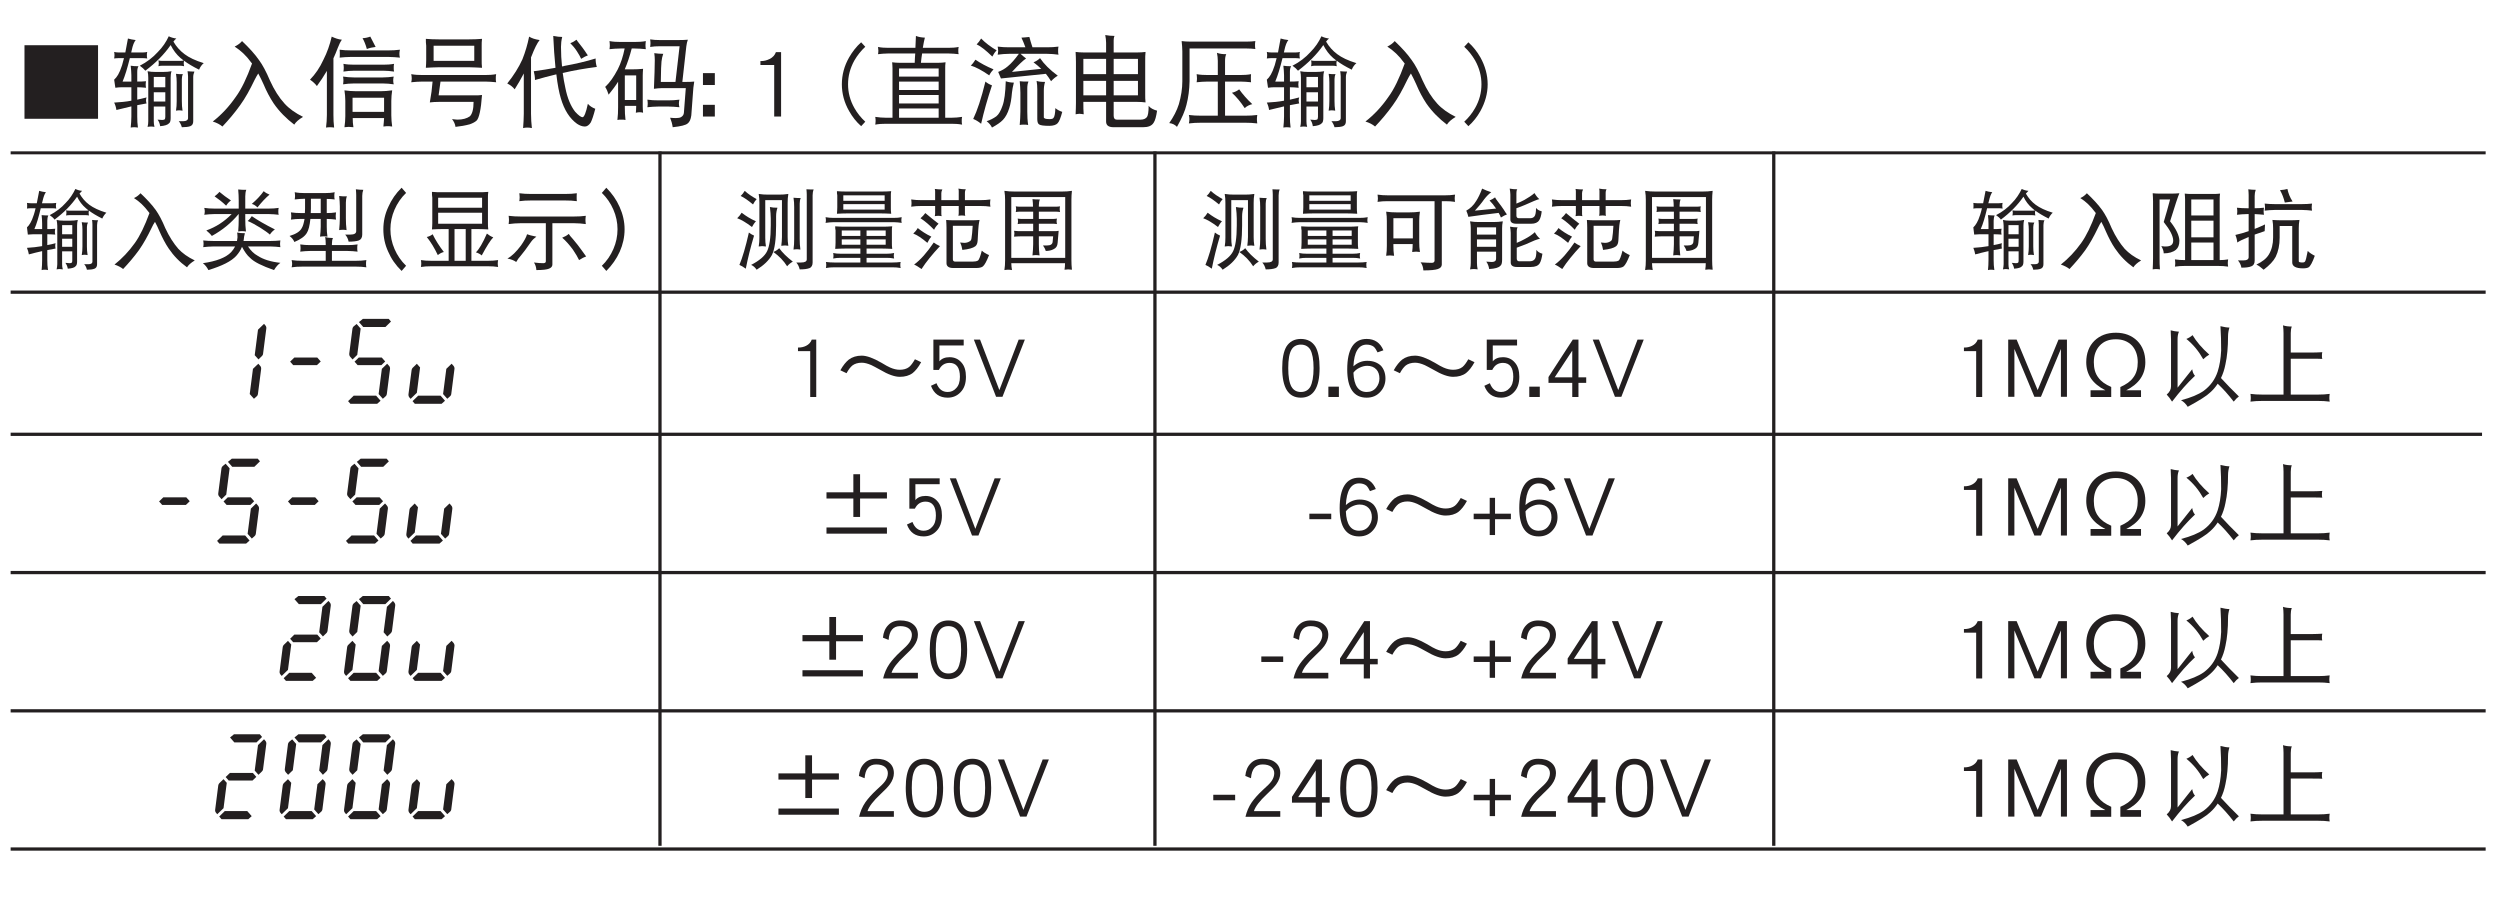 <?xml version="1.0" encoding="UTF-8"?>
<svg xmlns="http://www.w3.org/2000/svg" xmlns:xlink="http://www.w3.org/1999/xlink" width="226.77pt" height="82.21pt" viewBox="0 0 226.77 82.21" version="1.2">
<defs>
<g>
<symbol overflow="visible" id="glyph0-0">
<path style="stroke:none;" d=""/>
</symbol>
<symbol overflow="visible" id="glyph0-1">
<path style="stroke:none;" d="M 0.312 -5.266 C 0.328 -5.188 0.328 -5.109 0.328 -5.016 C 0.328 -4.922 0.328 -4.828 0.312 -4.75 C 0.422 -4.766 0.531 -4.781 0.656 -4.781 L 1.094 -4.781 C 1.047 -4.562 0.984 -4.359 0.938 -4.203 C 0.828 -3.859 0.719 -3.609 0.625 -3.453 C 0.516 -3.266 0.422 -3.141 0.312 -3.047 C 0.328 -2.844 0.359 -2.625 0.391 -2.391 C 0.578 -2.406 0.75 -2.422 0.891 -2.422 L 1.688 -2.422 L 1.688 -1.344 C 1.266 -1.266 0.797 -1.219 0.312 -1.188 C 0.391 -1 0.453 -0.797 0.484 -0.594 C 0.875 -0.703 1.281 -0.797 1.688 -0.891 L 1.688 -0.078 C 1.688 0.234 1.672 0.516 1.641 0.828 C 1.734 0.797 1.828 0.797 1.922 0.797 C 2.016 0.797 2.109 0.797 2.219 0.828 C 2.172 0.516 2.156 0.234 2.156 -0.078 L 2.156 -0.984 C 2.406 -1.031 2.656 -1.078 2.906 -1.125 C 2.891 -1.203 2.875 -1.297 2.875 -1.375 C 2.875 -1.453 2.891 -1.531 2.906 -1.609 C 2.672 -1.547 2.422 -1.484 2.156 -1.438 L 2.156 -2.422 C 2.375 -2.422 2.609 -2.406 2.875 -2.391 C 2.859 -2.484 2.844 -2.562 2.844 -2.641 C 2.844 -2.734 2.859 -2.812 2.875 -2.922 C 2.609 -2.891 2.375 -2.891 2.156 -2.891 L 2.156 -3.656 C 2.156 -3.844 2.188 -4 2.25 -4.125 C 2.016 -4.125 1.812 -4.141 1.641 -4.156 C 1.672 -3.891 1.688 -3.641 1.688 -3.375 L 1.688 -2.891 L 0.984 -2.891 C 1.188 -3.344 1.375 -3.984 1.562 -4.781 L 2.625 -4.781 C 2.734 -4.781 2.859 -4.766 2.969 -4.75 C 2.953 -4.828 2.938 -4.922 2.938 -5.016 C 2.938 -5.109 2.953 -5.188 2.969 -5.266 C 2.859 -5.25 2.734 -5.234 2.625 -5.234 L 1.672 -5.234 C 1.688 -5.281 1.703 -5.344 1.719 -5.406 C 1.812 -5.812 1.906 -6.078 2.031 -6.234 C 1.797 -6.266 1.594 -6.297 1.422 -6.359 C 1.344 -5.938 1.266 -5.562 1.203 -5.234 L 0.656 -5.234 C 0.531 -5.234 0.422 -5.25 0.312 -5.266 Z M 4.703 -6.531 C 4.484 -6.078 4.203 -5.641 3.812 -5.25 C 3.438 -4.828 2.953 -4.453 2.375 -4.156 C 2.562 -4.031 2.719 -3.891 2.812 -3.75 C 3.656 -4.375 4.328 -5.062 4.859 -5.828 C 5.062 -5.406 5.328 -5.062 5.641 -4.797 C 5.719 -4.734 5.797 -4.656 5.906 -4.578 C 5.812 -4.562 5.719 -4.562 5.625 -4.562 L 4.172 -4.562 C 4.062 -4.562 3.969 -4.562 3.859 -4.594 C 3.875 -4.516 3.891 -4.438 3.891 -4.375 C 3.891 -4.281 3.875 -4.203 3.859 -4.125 C 3.969 -4.141 4.062 -4.156 4.172 -4.156 L 5.625 -4.156 C 5.734 -4.156 5.828 -4.141 5.938 -4.125 C 5.922 -4.203 5.906 -4.281 5.906 -4.375 C 5.906 -4.438 5.922 -4.5 5.938 -4.562 C 6.25 -4.328 6.641 -4.094 7.141 -3.844 C 7.234 -4.047 7.359 -4.234 7.516 -4.375 C 6.844 -4.578 6.328 -4.828 5.969 -5.094 C 5.609 -5.359 5.312 -5.703 5.078 -6.109 C 5.156 -6.203 5.234 -6.281 5.312 -6.359 C 5.094 -6.375 4.891 -6.438 4.703 -6.531 Z M 3 -3.719 C 3.031 -3.547 3.062 -3.359 3.062 -3.188 L 3.062 0.297 C 3.062 0.453 3.031 0.609 3 0.766 C 3.094 0.75 3.188 0.734 3.281 0.734 C 3.359 0.734 3.469 0.75 3.562 0.766 C 3.516 0.609 3.5 0.453 3.5 0.297 L 3.5 -0.875 L 4.422 -0.875 L 4.422 -0.047 C 4.422 0.062 4.406 0.125 4.375 0.156 C 4.344 0.188 4.266 0.203 4.172 0.203 C 4.125 0.203 4 0.188 3.797 0.172 C 3.906 0.328 3.984 0.5 4.016 0.703 C 4.391 0.672 4.625 0.609 4.734 0.469 C 4.812 0.406 4.859 0.266 4.859 0.062 L 4.859 -3.188 C 4.859 -3.359 4.875 -3.547 4.922 -3.719 C 4.703 -3.672 4.484 -3.656 4.266 -3.656 L 3.594 -3.656 C 3.391 -3.656 3.188 -3.672 3 -3.719 Z M 3.5 -1.281 L 3.5 -2.016 L 4.422 -2.016 L 4.422 -1.281 Z M 3.5 -2.422 L 3.5 -3.25 L 4.422 -3.25 L 4.422 -2.422 Z M 5.281 -3.516 C 5.328 -3.281 5.344 -3.047 5.344 -2.828 L 5.344 -1.312 C 5.344 -1.047 5.328 -0.797 5.281 -0.531 C 5.359 -0.547 5.453 -0.562 5.531 -0.562 C 5.625 -0.562 5.719 -0.547 5.812 -0.531 C 5.766 -0.797 5.75 -1.047 5.75 -1.312 L 5.75 -3.078 C 5.75 -3.234 5.781 -3.359 5.844 -3.484 C 5.625 -3.484 5.438 -3.484 5.281 -3.516 Z M 6.219 -3.719 C 6.234 -3.578 6.25 -3.453 6.25 -3.312 L 6.25 0.062 C 6.25 0.219 6.125 0.297 5.875 0.297 L 5.5 0.297 C 5.625 0.422 5.703 0.594 5.75 0.797 C 6.047 0.797 6.281 0.766 6.438 0.703 C 6.594 0.641 6.672 0.5 6.672 0.297 L 6.672 -3.25 C 6.672 -3.422 6.703 -3.562 6.766 -3.688 C 6.578 -3.688 6.391 -3.703 6.219 -3.719 Z M 6.219 -3.719 "/>
</symbol>
<symbol overflow="visible" id="glyph0-2">
<path style="stroke:none;" d="M 3.5 -4.344 C 3.078 -3.188 2.641 -2.281 2.172 -1.625 C 1.625 -0.859 1.016 -0.219 0.328 0.328 C 0.656 0.438 0.922 0.578 1.109 0.734 C 1.609 0.203 2.094 -0.359 2.547 -0.984 C 2.953 -1.562 3.328 -2.234 3.703 -3.016 C 3.797 -3.219 3.891 -3.391 4 -3.547 C 4.156 -3.25 4.297 -2.969 4.422 -2.656 C 4.672 -2.094 4.938 -1.578 5.234 -1.141 C 5.688 -0.469 6.25 0.109 6.906 0.578 C 7.031 0.375 7.25 0.172 7.609 -0.047 C 6.984 -0.344 6.484 -0.703 6.109 -1.109 C 5.688 -1.594 5.297 -2.203 4.938 -2.969 C 4.641 -3.688 4.344 -4.234 4.078 -4.609 C 3.719 -5.109 3.25 -5.609 2.688 -6.141 C 2.516 -5.953 2.328 -5.812 2.094 -5.703 C 2.594 -5.391 3.031 -4.969 3.438 -4.422 C 3.453 -4.391 3.469 -4.375 3.5 -4.344 Z M 3.5 -4.344 "/>
</symbol>
<symbol overflow="visible" id="glyph0-3">
<path style="stroke:none;" d="M 1.922 -6.266 C 1.797 -6.109 1.641 -5.984 1.484 -5.859 C 1.844 -5.609 2.188 -5.344 2.531 -5.016 C 2.672 -5.234 2.812 -5.375 2.969 -5.484 C 2.578 -5.75 2.234 -6 1.922 -6.266 Z M 5.938 -6.328 C 5.688 -5.969 5.328 -5.578 4.859 -5.172 C 5.016 -5.141 5.188 -5.031 5.375 -4.859 C 5.75 -5.328 6.109 -5.719 6.469 -6.016 C 6.266 -6.094 6.078 -6.203 5.938 -6.328 Z M 0.547 -4.812 C 0.578 -4.703 0.594 -4.594 0.594 -4.5 C 0.594 -4.391 0.578 -4.281 0.547 -4.188 C 0.844 -4.219 1.141 -4.25 1.422 -4.25 L 3.031 -4.25 C 2.375 -3.578 1.609 -3.078 0.734 -2.766 C 0.938 -2.594 1.109 -2.438 1.234 -2.266 C 2.203 -2.797 3.016 -3.469 3.656 -4.25 L 3.672 -4.25 L 3.672 -3.812 C 3.672 -3.438 3.656 -3.047 3.625 -2.672 C 3.734 -2.688 3.844 -2.703 3.969 -2.703 C 4.078 -2.703 4.203 -2.688 4.328 -2.672 C 4.281 -3.047 4.266 -3.438 4.266 -3.812 L 4.266 -4.25 L 6.438 -4.25 C 6.719 -4.25 7.016 -4.219 7.297 -4.188 C 7.266 -4.281 7.266 -4.391 7.266 -4.5 C 7.266 -4.594 7.266 -4.703 7.297 -4.812 C 7.016 -4.766 6.719 -4.75 6.438 -4.75 L 4.266 -4.75 L 4.266 -5.859 C 4.266 -6.094 4.297 -6.297 4.359 -6.453 C 4.078 -6.453 3.828 -6.453 3.625 -6.484 C 3.656 -6.141 3.672 -5.812 3.672 -5.484 L 3.672 -4.75 L 1.422 -4.75 C 1.141 -4.75 0.844 -4.766 0.547 -4.812 Z M 4.859 -4.062 C 4.75 -3.891 4.625 -3.734 4.484 -3.625 C 4.828 -3.484 5.219 -3.266 5.625 -3.016 C 6.016 -2.766 6.312 -2.562 6.5 -2.391 C 6.625 -2.594 6.781 -2.734 6.953 -2.859 C 6.078 -3.297 5.375 -3.703 4.859 -4.062 Z M 0.453 -1.859 C 0.469 -1.766 0.484 -1.656 0.484 -1.547 C 0.484 -1.453 0.469 -1.344 0.453 -1.25 C 0.75 -1.281 1.031 -1.312 1.328 -1.312 L 3.344 -1.312 C 3.25 -1.125 3.125 -0.953 2.984 -0.797 C 2.5 -0.297 1.641 0.031 0.422 0.203 C 0.641 0.375 0.797 0.578 0.922 0.828 C 2.156 0.453 3.016 0.031 3.469 -0.484 C 3.672 -0.719 3.844 -0.969 3.969 -1.281 C 4.203 -0.844 4.438 -0.5 4.703 -0.281 C 5.062 0.094 5.797 0.453 6.875 0.828 C 7.062 0.516 7.25 0.312 7.453 0.172 C 6.578 0.078 5.891 -0.141 5.391 -0.469 C 5.047 -0.656 4.766 -0.938 4.516 -1.312 L 6.594 -1.312 C 6.875 -1.312 7.156 -1.281 7.453 -1.25 C 7.438 -1.344 7.422 -1.453 7.422 -1.547 C 7.422 -1.656 7.438 -1.766 7.453 -1.859 C 7.156 -1.828 6.875 -1.812 6.594 -1.812 L 4.109 -1.812 C 4.109 -1.828 4.109 -1.859 4.125 -1.891 C 4.141 -2.109 4.172 -2.312 4.234 -2.516 C 3.953 -2.516 3.719 -2.531 3.531 -2.578 C 3.547 -2.469 3.562 -2.328 3.562 -2.141 C 3.547 -2.031 3.531 -1.922 3.516 -1.812 L 1.328 -1.812 C 1.031 -1.812 0.75 -1.828 0.453 -1.859 Z M 0.453 -1.859 "/>
</symbol>
<symbol overflow="visible" id="glyph0-4">
<path style="stroke:none;" d="M 0.828 -6.234 C 0.844 -6.109 0.859 -6 0.859 -5.891 C 0.859 -5.781 0.844 -5.688 0.828 -5.578 C 1.141 -5.609 1.422 -5.641 1.734 -5.641 L 1.766 -5.641 L 1.766 -4.75 C 1.766 -4.609 1.75 -4.469 1.75 -4.344 L 1.391 -4.344 C 1.078 -4.344 0.797 -4.359 0.484 -4.406 C 0.5 -4.281 0.516 -4.172 0.516 -4.062 C 0.516 -3.953 0.5 -3.844 0.484 -3.75 C 0.797 -3.797 1.078 -3.812 1.391 -3.812 L 1.719 -3.812 C 1.656 -3.438 1.578 -3.156 1.469 -2.984 C 1.312 -2.672 0.938 -2.438 0.359 -2.266 C 0.578 -2.094 0.719 -1.922 0.797 -1.719 C 1.359 -1.953 1.734 -2.219 1.922 -2.531 C 2.078 -2.766 2.188 -3.203 2.25 -3.812 L 3.188 -3.812 L 3.188 -3.109 C 3.188 -2.797 3.156 -2.5 3.125 -2.203 C 3.234 -2.219 3.344 -2.234 3.469 -2.234 C 3.578 -2.234 3.688 -2.219 3.797 -2.203 C 3.75 -2.5 3.734 -2.797 3.734 -3.109 L 3.734 -3.812 C 4.016 -3.812 4.297 -3.781 4.578 -3.75 C 4.562 -3.844 4.547 -3.953 4.547 -4.062 C 4.547 -4.172 4.562 -4.281 4.578 -4.406 C 4.297 -4.359 4.016 -4.344 3.734 -4.344 L 3.734 -5.625 C 3.984 -5.625 4.219 -5.609 4.453 -5.578 C 4.422 -5.688 4.422 -5.781 4.422 -5.891 C 4.422 -6 4.422 -6.109 4.453 -6.234 C 4.156 -6.172 3.844 -6.156 3.562 -6.156 L 1.734 -6.156 C 1.422 -6.156 1.141 -6.172 0.828 -6.234 Z M 3.188 -4.344 L 2.281 -4.344 C 2.281 -4.469 2.297 -4.609 2.297 -4.75 L 2.297 -5.641 L 3.188 -5.641 Z M 4.859 -5.891 C 4.891 -5.578 4.922 -5.266 4.922 -4.953 L 4.922 -3.875 C 4.922 -3.516 4.891 -3.156 4.859 -2.797 C 4.969 -2.812 5.078 -2.828 5.203 -2.828 C 5.312 -2.828 5.422 -2.812 5.531 -2.797 C 5.484 -3.156 5.469 -3.516 5.469 -3.875 L 5.469 -5.297 C 5.469 -5.516 5.5 -5.719 5.562 -5.859 C 5.281 -5.859 5.047 -5.859 4.859 -5.891 Z M 6.375 -6.5 C 6.391 -6.328 6.406 -6.156 6.406 -5.984 L 6.406 -2.703 C 6.406 -2.5 6.234 -2.391 5.875 -2.391 L 5.406 -2.391 C 5.562 -2.219 5.672 -2 5.719 -1.75 C 6.109 -1.75 6.422 -1.781 6.641 -1.859 C 6.844 -1.938 6.953 -2.125 6.953 -2.391 L 6.953 -5.891 C 6.953 -6.094 6.984 -6.281 7.047 -6.453 C 6.812 -6.453 6.578 -6.469 6.375 -6.5 Z M 1.328 -1.5 C 1.344 -1.375 1.359 -1.266 1.359 -1.156 C 1.359 -1.047 1.344 -0.938 1.328 -0.844 C 1.625 -0.875 1.922 -0.906 2.219 -0.906 L 3.641 -0.906 L 3.641 -0.016 L 1.453 -0.016 C 1.156 -0.016 0.844 -0.031 0.547 -0.078 C 0.578 0.047 0.594 0.156 0.594 0.266 C 0.594 0.375 0.578 0.469 0.547 0.578 C 0.844 0.531 1.156 0.516 1.453 0.516 L 6.438 0.516 C 6.734 0.516 7.031 0.531 7.328 0.578 C 7.297 0.469 7.297 0.375 7.297 0.266 C 7.297 0.156 7.297 0.047 7.328 -0.078 C 7.031 -0.031 6.734 -0.016 6.438 -0.016 L 4.203 -0.016 L 4.203 -0.906 L 5.625 -0.906 C 5.922 -0.906 6.234 -0.875 6.531 -0.844 C 6.5 -0.938 6.5 -1.047 6.5 -1.156 C 6.5 -1.266 6.5 -1.375 6.531 -1.5 C 6.234 -1.453 5.922 -1.438 5.625 -1.438 L 4.203 -1.438 L 4.203 -1.547 C 4.203 -1.781 4.234 -1.953 4.297 -2.078 C 4.031 -2.078 3.781 -2.109 3.594 -2.172 C 3.625 -1.969 3.641 -1.766 3.641 -1.547 L 3.641 -1.438 L 2.219 -1.438 C 1.922 -1.438 1.625 -1.453 1.328 -1.5 Z M 1.328 -1.5 "/>
</symbol>
<symbol overflow="visible" id="glyph0-5">
<path style="stroke:none;" d="M 6.969 0.438 C 6.516 0 6.172 -0.5 5.922 -1.078 C 5.672 -1.656 5.547 -2.25 5.547 -2.875 C 5.547 -3.484 5.672 -4.078 5.922 -4.656 C 6.172 -5.234 6.516 -5.734 6.969 -6.172 L 6.562 -6.641 C 6.031 -6.125 5.641 -5.547 5.359 -4.906 C 5.047 -4.25 4.906 -3.562 4.906 -2.875 C 4.906 -2.156 5.047 -1.484 5.344 -0.844 C 5.625 -0.188 6.031 0.391 6.562 0.906 Z M 6.969 0.438 "/>
</symbol>
<symbol overflow="visible" id="glyph0-6">
<path style="stroke:none;" d="M 1.391 -6.266 C 1.391 -6.078 1.391 -5.906 1.422 -5.734 L 1.422 -3.422 C 1.422 -3.219 1.406 -3.047 1.391 -2.859 C 1.688 -2.875 1.984 -2.891 2.297 -2.891 L 2.906 -2.891 L 2.906 -0.016 L 1.266 -0.016 C 0.969 -0.016 0.688 -0.031 0.391 -0.078 C 0.406 0.031 0.422 0.141 0.422 0.234 C 0.422 0.344 0.406 0.438 0.391 0.547 C 0.688 0.5 0.969 0.484 1.266 0.484 L 6.531 0.484 C 6.812 0.484 7.094 0.5 7.391 0.547 C 7.375 0.438 7.359 0.344 7.359 0.234 C 7.359 0.141 7.375 0.031 7.391 -0.078 C 7.094 -0.031 6.812 -0.016 6.531 -0.016 L 4.969 -0.016 L 4.969 -2.891 L 5.594 -2.891 C 5.891 -2.891 6.188 -2.875 6.5 -2.859 C 6.469 -3.047 6.469 -3.219 6.469 -3.422 L 6.469 -5.734 C 6.469 -5.906 6.469 -6.078 6.5 -6.266 C 6.188 -6.234 5.891 -6.234 5.594 -6.234 L 2.297 -6.234 C 1.984 -6.234 1.688 -6.234 1.391 -6.266 Z M 3.438 -0.016 L 3.438 -2.891 L 4.453 -2.891 L 4.453 -0.016 Z M 5.938 -3.375 L 1.953 -3.375 L 1.953 -4.375 L 5.938 -4.375 Z M 1.953 -4.828 L 1.953 -5.734 L 5.938 -5.734 L 5.938 -4.828 Z M 1.453 -2.422 C 1.312 -2.312 1.141 -2.219 0.922 -2.172 C 1.297 -1.703 1.625 -1.156 1.922 -0.531 C 2.094 -0.672 2.281 -0.766 2.469 -0.812 C 2.047 -1.359 1.703 -1.906 1.453 -2.422 Z M 6.375 -2.484 C 6 -1.625 5.672 -1.062 5.375 -0.781 C 5.578 -0.719 5.766 -0.625 5.906 -0.5 C 6.359 -1.344 6.703 -1.891 6.953 -2.141 C 6.734 -2.219 6.547 -2.344 6.375 -2.484 Z M 6.375 -2.484 "/>
</symbol>
<symbol overflow="visible" id="glyph0-7">
<path style="stroke:none;" d="M 1.391 -6.141 C 1.406 -6.016 1.422 -5.891 1.422 -5.766 C 1.422 -5.641 1.406 -5.531 1.391 -5.422 C 1.734 -5.469 2.062 -5.484 2.406 -5.484 L 5.594 -5.484 C 5.938 -5.484 6.281 -5.469 6.609 -5.422 C 6.594 -5.531 6.594 -5.641 6.594 -5.766 C 6.594 -5.891 6.594 -6.016 6.609 -6.141 C 6.281 -6.094 5.938 -6.078 5.594 -6.078 L 2.406 -6.078 C 2.062 -6.078 1.734 -6.094 1.391 -6.141 Z M 0.422 -4.094 C 0.438 -3.969 0.453 -3.844 0.453 -3.719 C 0.453 -3.594 0.438 -3.469 0.422 -3.344 C 0.781 -3.391 1.141 -3.422 1.484 -3.422 L 3.797 -3.422 L 3.797 0.031 C 3.797 0.141 3.719 0.203 3.562 0.203 C 3.359 0.203 3.078 0.188 2.719 0.141 C 2.859 0.344 2.922 0.578 2.938 0.828 C 3.516 0.828 3.891 0.781 4.078 0.703 C 4.281 0.625 4.391 0.5 4.391 0.328 L 4.391 -3.422 L 6.375 -3.422 C 6.719 -3.422 7.078 -3.391 7.422 -3.344 C 7.406 -3.469 7.391 -3.594 7.391 -3.719 C 7.391 -3.844 7.406 -3.969 7.422 -4.094 C 7.078 -4.047 6.719 -4.031 6.375 -4.031 L 1.484 -4.031 C 1.141 -4.031 0.781 -4.047 0.422 -4.094 Z M 2.094 -2.422 C 2.016 -2.141 1.828 -1.812 1.547 -1.406 C 1.125 -0.844 0.719 -0.438 0.312 -0.219 C 0.625 -0.156 0.891 -0.062 1.109 0.094 C 1.219 -0.109 1.359 -0.297 1.516 -0.469 C 1.734 -0.719 2.047 -1.141 2.469 -1.75 C 2.609 -1.938 2.766 -2.078 2.938 -2.203 C 2.531 -2.281 2.25 -2.359 2.094 -2.422 Z M 5.875 -2.453 C 5.719 -2.312 5.516 -2.203 5.281 -2.109 C 5.609 -1.828 5.938 -1.453 6.25 -1.031 C 6.516 -0.641 6.703 -0.312 6.812 -0.078 C 7.078 -0.25 7.297 -0.359 7.453 -0.406 C 7.312 -0.594 7.188 -0.781 7.047 -0.969 C 6.844 -1.266 6.578 -1.594 6.266 -1.969 C 6.078 -2.172 5.938 -2.344 5.875 -2.453 Z M 5.875 -2.453 "/>
</symbol>
<symbol overflow="visible" id="glyph0-8">
<path style="stroke:none;" d="M 3.016 -2.875 C 3.016 -3.562 2.859 -4.25 2.562 -4.906 C 2.281 -5.547 1.875 -6.125 1.359 -6.641 L 0.953 -6.172 C 1.406 -5.734 1.75 -5.234 2 -4.656 C 2.25 -4.078 2.375 -3.484 2.375 -2.875 C 2.375 -2.25 2.25 -1.656 2 -1.078 C 1.75 -0.5 1.406 0 0.953 0.438 L 1.359 0.906 C 1.875 0.391 2.281 -0.188 2.578 -0.844 C 2.859 -1.484 3.016 -2.156 3.016 -2.875 Z M 3.016 -2.875 "/>
</symbol>
<symbol overflow="visible" id="glyph0-9">
<path style="stroke:none;" d="M 0.734 -6.141 C 0.75 -5.906 0.766 -5.672 0.766 -5.422 L 0.766 -0.25 C 0.766 0.078 0.75 0.422 0.734 0.766 C 0.844 0.75 0.938 0.734 1.047 0.734 C 1.156 0.734 1.281 0.75 1.391 0.766 C 1.359 0.422 1.359 0.078 1.359 -0.25 L 1.359 -5.578 L 2.312 -5.578 C 2.125 -4.844 1.922 -4.172 1.734 -3.531 C 2.312 -2.812 2.594 -2.25 2.594 -1.844 C 2.594 -1.484 2.375 -1.312 1.922 -1.312 C 1.844 -1.312 1.703 -1.312 1.516 -1.344 C 1.656 -1.109 1.734 -0.891 1.734 -0.688 C 2.203 -0.688 2.578 -0.797 2.844 -1.016 C 3.047 -1.188 3.156 -1.453 3.156 -1.844 C 3.141 -2.297 2.875 -2.891 2.312 -3.594 C 2.766 -5.062 3.047 -5.906 3.156 -6.141 C 2.891 -6.109 2.609 -6.109 2.344 -6.109 L 1.422 -6.109 C 1.188 -6.109 0.953 -6.109 0.734 -6.141 Z M 3.641 -6.109 C 3.656 -5.922 3.672 -5.75 3.672 -5.578 L 3.672 -0.078 L 3.641 -0.078 C 3.344 -0.078 3.047 -0.094 2.75 -0.141 C 2.766 -0.016 2.781 0.094 2.781 0.203 C 2.781 0.312 2.766 0.406 2.75 0.516 C 3.047 0.469 3.344 0.453 3.641 0.453 L 6.672 0.453 C 6.984 0.453 7.281 0.469 7.578 0.516 C 7.562 0.406 7.547 0.312 7.547 0.203 C 7.547 0.094 7.562 -0.016 7.578 -0.141 C 7.312 -0.094 7.062 -0.078 6.812 -0.078 L 6.812 -5.578 C 6.812 -5.75 6.812 -5.922 6.844 -6.109 C 6.625 -6.078 6.422 -6.078 6.219 -6.078 L 4.266 -6.078 C 4.062 -6.078 3.844 -6.078 3.641 -6.109 Z M 4.234 -0.078 L 4.234 -1.672 L 6.25 -1.672 L 6.25 -0.078 Z M 4.234 -2.141 L 4.234 -3.656 L 6.25 -3.656 L 6.25 -2.141 Z M 4.234 -4.125 L 4.234 -5.578 L 6.25 -5.578 L 6.25 -4.125 Z M 4.234 -4.125 "/>
</symbol>
<symbol overflow="visible" id="glyph0-10">
<path style="stroke:none;" d="M 0.453 -4.828 C 0.469 -4.719 0.484 -4.609 0.484 -4.5 C 0.484 -4.391 0.469 -4.281 0.453 -4.188 C 0.766 -4.219 1.047 -4.25 1.359 -4.25 L 1.516 -4.25 L 1.516 -2.703 C 1.125 -2.562 0.719 -2.453 0.312 -2.359 C 0.422 -2.094 0.469 -1.875 0.484 -1.672 C 0.688 -1.812 1.016 -1.969 1.516 -2.172 L 1.516 -0.344 C 1.516 -0.141 1.344 -0.047 1.016 -0.047 L 0.547 -0.047 C 0.703 0.141 0.812 0.344 0.859 0.609 C 1.25 0.609 1.547 0.578 1.766 0.484 C 1.969 0.406 2.062 0.234 2.062 -0.047 L 2.062 -2.391 C 2.328 -2.484 2.625 -2.578 2.969 -2.703 C 2.969 -2.812 2.984 -3.016 3 -3.312 C 2.703 -3.172 2.391 -3.031 2.062 -2.906 L 2.062 -4.25 C 2.344 -4.234 2.625 -4.219 2.906 -4.188 C 2.891 -4.281 2.875 -4.391 2.875 -4.5 C 2.875 -4.609 2.891 -4.719 2.906 -4.828 C 2.625 -4.797 2.344 -4.781 2.062 -4.781 L 2.062 -5.891 C 2.062 -6.094 2.094 -6.281 2.156 -6.453 C 1.922 -6.453 1.688 -6.469 1.484 -6.5 C 1.5 -6.328 1.516 -6.156 1.516 -5.984 L 1.516 -4.781 L 1.359 -4.781 C 1.047 -4.781 0.766 -4.797 0.453 -4.828 Z M 5.031 -6.531 C 4.859 -6.484 4.641 -6.438 4.359 -6.422 C 4.547 -6.094 4.688 -5.734 4.797 -5.297 C 4.984 -5.328 5.219 -5.359 5.5 -5.391 C 5.25 -5.781 5.109 -6.156 5.031 -6.531 Z M 2.969 -5.203 C 2.984 -5.094 3 -4.969 3 -4.859 C 3 -4.766 2.984 -4.656 2.969 -4.562 C 3.266 -4.594 3.562 -4.625 3.859 -4.625 L 6.375 -4.625 C 6.672 -4.625 6.969 -4.594 7.266 -4.562 C 7.25 -4.656 7.234 -4.766 7.234 -4.859 C 7.234 -4.969 7.25 -5.094 7.266 -5.203 C 6.969 -5.172 6.672 -5.156 6.375 -5.156 L 3.859 -5.156 C 3.562 -5.156 3.266 -5.172 2.969 -5.203 Z M 3.672 -3.719 C 3.719 -3.469 3.734 -3.219 3.734 -2.984 L 3.734 -2.109 C 3.734 -1.531 3.609 -1.016 3.344 -0.578 C 3.125 -0.219 2.75 0.078 2.219 0.328 C 2.438 0.438 2.656 0.594 2.875 0.797 C 3.406 0.391 3.766 0.016 3.969 -0.375 C 4.203 -0.859 4.328 -1.438 4.328 -2.109 L 4.328 -3.172 L 5.469 -3.172 L 5.469 0.141 C 5.469 0.484 5.797 0.672 6.438 0.672 C 6.672 0.672 6.844 0.641 6.953 0.578 C 7.109 0.484 7.297 0.141 7.516 -0.469 C 7.266 -0.594 7.047 -0.734 6.875 -0.906 C 6.766 -0.328 6.688 -0.016 6.625 0.062 C 6.578 0.109 6.516 0.141 6.438 0.141 C 6.172 0.141 6.062 0.109 6.062 0.031 L 6.062 -2.984 C 6.062 -3.219 6.078 -3.469 6.125 -3.719 C 5.859 -3.703 5.578 -3.688 5.312 -3.688 L 4.484 -3.688 C 4.219 -3.688 3.938 -3.703 3.672 -3.719 Z M 3.672 -3.719 "/>
</symbol>
<symbol overflow="visible" id="glyph0-11">
<path style="stroke:none;" d="M 1.078 -6.359 C 0.953 -6.156 0.828 -6 0.703 -5.891 C 1 -5.766 1.375 -5.5 1.828 -5.125 C 1.922 -5.312 2.031 -5.469 2.156 -5.609 C 1.734 -5.844 1.375 -6.078 1.078 -6.359 Z M 0.797 -4.375 C 0.672 -4.172 0.531 -4 0.391 -3.875 C 0.75 -3.75 1.203 -3.484 1.734 -3.078 C 1.844 -3.281 1.953 -3.453 2.094 -3.594 C 1.578 -3.828 1.156 -4.094 0.797 -4.375 Z M 1.453 -2.578 C 1.156 -1.25 0.859 -0.266 0.594 0.359 C 0.75 0.422 0.953 0.547 1.172 0.703 C 1.359 -0.25 1.609 -1.25 1.922 -2.297 C 1.719 -2.391 1.562 -2.484 1.453 -2.578 Z M 2.344 -6.078 C 2.391 -5.812 2.406 -5.531 2.406 -5.266 L 2.406 -2.109 C 2.406 -1.844 2.391 -1.578 2.344 -1.312 C 2.5 -1.328 2.609 -1.344 2.656 -1.344 C 2.703 -1.344 2.812 -1.328 3 -1.312 C 2.953 -1.578 2.938 -1.844 2.938 -2.109 L 2.938 -5.516 L 4.453 -5.516 L 4.453 -2.172 C 4.453 -1.906 4.422 -1.641 4.391 -1.375 C 4.562 -1.391 4.672 -1.406 4.734 -1.406 C 4.781 -1.406 4.875 -1.391 5.031 -1.375 C 4.984 -1.641 4.969 -1.906 4.969 -2.172 L 4.969 -5.266 C 4.969 -5.531 4.984 -5.812 5.031 -6.078 C 4.75 -6.031 4.469 -6.016 4.203 -6.016 L 3.188 -6.016 C 2.906 -6.016 2.625 -6.031 2.344 -6.078 Z M 3.359 -4.891 C 3.406 -4.5 3.438 -4.156 3.438 -3.844 L 3.438 -3.219 C 3.438 -2.078 3.312 -1.312 3.109 -0.891 C 2.891 -0.438 2.406 -0.031 1.656 0.359 C 1.875 0.453 2.031 0.609 2.156 0.797 C 2.812 0.391 3.266 -0.047 3.547 -0.547 C 3.797 -1.062 3.922 -1.953 3.922 -3.219 L 3.922 -4.047 C 3.922 -4.344 3.969 -4.609 4.047 -4.828 C 3.766 -4.828 3.547 -4.844 3.359 -4.891 Z M 4.203 -1.156 C 4.047 -1 3.875 -0.891 3.672 -0.812 C 4.188 -0.453 4.609 -0.016 4.922 0.484 C 5.078 0.297 5.266 0.156 5.438 0.062 C 4.891 -0.359 4.484 -0.766 4.203 -1.156 Z M 5.5 -5.734 C 5.547 -5.453 5.562 -5.172 5.562 -4.891 L 5.562 -1.984 C 5.562 -1.672 5.547 -1.344 5.5 -1.031 C 5.594 -1.047 5.703 -1.062 5.812 -1.062 C 5.906 -1.062 6.016 -1.047 6.125 -1.031 C 6.078 -1.344 6.062 -1.672 6.062 -1.984 L 6.062 -5.203 C 6.062 -5.406 6.094 -5.562 6.156 -5.703 C 5.906 -5.703 5.688 -5.719 5.5 -5.734 Z M 6.672 -6.5 C 6.688 -6.344 6.703 -6.172 6.703 -6.016 L 6.703 -0.141 C 6.703 0.047 6.531 0.141 6.188 0.141 L 5.75 0.141 C 5.906 0.312 6 0.516 6.062 0.766 C 6.438 0.766 6.719 0.734 6.938 0.656 C 7.141 0.578 7.234 0.391 7.234 0.141 L 7.234 -5.953 C 7.234 -6.141 7.266 -6.328 7.328 -6.484 C 7.094 -6.484 6.891 -6.484 6.672 -6.5 Z M 6.672 -6.5 "/>
</symbol>
<symbol overflow="visible" id="glyph0-12">
<path style="stroke:none;" d="M 1.516 -6.328 C 1.516 -6.188 1.516 -6.078 1.547 -5.953 L 1.547 -4.859 C 1.547 -4.672 1.531 -4.469 1.516 -4.281 C 1.828 -4.297 2.141 -4.312 2.469 -4.312 L 5.469 -4.312 C 5.797 -4.312 6.109 -4.297 6.438 -4.281 C 6.406 -4.469 6.406 -4.672 6.406 -4.859 L 6.406 -5.953 C 6.406 -6.078 6.406 -6.188 6.438 -6.328 C 6.109 -6.297 5.797 -6.297 5.469 -6.297 L 2.469 -6.297 C 2.141 -6.297 1.828 -6.297 1.516 -6.328 Z M 5.844 -4.656 L 2.094 -4.656 L 2.094 -5.156 L 5.844 -5.156 Z M 2.094 -5.453 L 2.094 -5.953 L 5.844 -5.953 L 5.844 -5.453 Z M 0.484 -3.969 C 0.5 -3.875 0.516 -3.781 0.516 -3.688 C 0.516 -3.609 0.5 -3.531 0.484 -3.453 C 0.734 -3.484 0.969 -3.516 1.203 -3.516 L 6.672 -3.516 C 6.922 -3.516 7.156 -3.484 7.391 -3.453 C 7.375 -3.531 7.359 -3.609 7.359 -3.688 C 7.359 -3.781 7.375 -3.875 7.391 -3.969 C 7.156 -3.922 6.922 -3.906 6.672 -3.906 L 1.203 -3.906 C 0.969 -3.906 0.734 -3.922 0.484 -3.969 Z M 1.359 -3.141 C 1.359 -3.016 1.359 -2.891 1.391 -2.766 L 1.391 -1.672 C 1.391 -1.484 1.375 -1.281 1.359 -1.094 C 1.672 -1.109 2 -1.125 2.312 -1.125 L 3.641 -1.125 L 3.641 -0.656 L 1.828 -0.656 C 1.594 -0.656 1.391 -0.672 1.172 -0.719 C 1.188 -0.641 1.203 -0.547 1.203 -0.469 C 1.203 -0.391 1.188 -0.297 1.172 -0.219 C 1.391 -0.266 1.594 -0.281 1.828 -0.281 L 3.641 -0.281 L 3.641 0.141 L 1.266 0.141 C 1.016 0.141 0.766 0.125 0.516 0.094 C 0.531 0.172 0.547 0.266 0.547 0.359 C 0.547 0.453 0.531 0.547 0.516 0.641 C 0.766 0.594 1.016 0.578 1.266 0.578 L 6.562 0.578 C 6.812 0.578 7.047 0.594 7.297 0.641 C 7.266 0.547 7.266 0.453 7.266 0.359 C 7.266 0.266 7.266 0.172 7.297 0.094 C 7.047 0.125 6.812 0.141 6.562 0.141 L 4.203 0.141 L 4.203 -0.281 L 6.062 -0.281 C 6.281 -0.281 6.484 -0.266 6.703 -0.219 C 6.688 -0.297 6.672 -0.391 6.672 -0.469 C 6.672 -0.547 6.688 -0.641 6.703 -0.719 C 6.484 -0.672 6.281 -0.656 6.062 -0.656 L 4.203 -0.656 L 4.203 -1.125 L 5.562 -1.125 C 5.891 -1.125 6.203 -1.109 6.531 -1.094 C 6.5 -1.281 6.5 -1.484 6.5 -1.672 L 6.5 -2.766 C 6.5 -2.891 6.5 -3.016 6.531 -3.141 C 6.203 -3.109 5.891 -3.109 5.562 -3.109 L 2.312 -3.109 C 2 -3.109 1.672 -3.109 1.359 -3.141 Z M 5.938 -1.469 L 4.203 -1.469 L 4.203 -1.953 L 5.938 -1.953 Z M 3.641 -1.469 L 1.953 -1.469 L 1.953 -1.953 L 3.641 -1.953 Z M 1.953 -2.266 L 1.953 -2.766 L 3.641 -2.766 L 3.641 -2.266 Z M 4.203 -2.766 L 5.938 -2.766 L 5.938 -2.266 L 4.203 -2.266 Z M 4.203 -2.766 "/>
</symbol>
<symbol overflow="visible" id="glyph0-13">
<path style="stroke:none;" d="M 0.359 -6.016 C 0.375 -5.891 0.391 -5.781 0.391 -5.672 C 0.391 -5.562 0.375 -5.453 0.359 -5.359 C 0.672 -5.406 0.969 -5.422 1.266 -5.422 L 5.531 -5.422 L 5.531 -0.016 C 5.516 0.109 5.438 0.172 5.266 0.172 C 5.016 0.172 4.703 0.156 4.266 0.125 C 4.422 0.328 4.5 0.578 4.516 0.859 C 5.172 0.859 5.609 0.812 5.828 0.734 C 6.062 0.656 6.188 0.516 6.188 0.328 L 6.188 -5.422 L 6.5 -5.422 C 6.797 -5.422 7.094 -5.406 7.391 -5.359 C 7.375 -5.453 7.359 -5.562 7.359 -5.672 C 7.359 -5.781 7.375 -5.891 7.391 -6.016 C 7.094 -5.969 6.797 -5.953 6.5 -5.953 L 1.266 -5.953 C 0.969 -5.953 0.672 -5.969 0.359 -6.016 Z M 1.141 -4.469 C 1.188 -4.188 1.203 -3.906 1.203 -3.625 L 1.203 -1.375 C 1.203 -1.062 1.188 -0.766 1.141 -0.469 C 1.312 -0.484 1.422 -0.5 1.484 -0.5 C 1.547 -0.5 1.656 -0.484 1.859 -0.469 C 1.812 -0.766 1.797 -1.062 1.797 -1.375 L 1.797 -1.531 L 3.547 -1.531 C 3.547 -1.297 3.531 -1.047 3.5 -0.812 C 3.672 -0.828 3.797 -0.844 3.859 -0.844 C 3.922 -0.844 4.031 -0.828 4.203 -0.812 C 4.156 -1.109 4.141 -1.406 4.141 -1.719 L 4.141 -3.625 C 4.141 -3.906 4.156 -4.188 4.203 -4.469 C 3.891 -4.422 3.578 -4.406 3.281 -4.406 L 2.062 -4.406 C 1.766 -4.406 1.453 -4.422 1.141 -4.469 Z M 1.797 -2.047 L 1.797 -3.875 L 3.562 -3.875 L 3.562 -2.047 Z M 1.797 -2.047 "/>
</symbol>
<symbol overflow="visible" id="glyph0-14">
<path style="stroke:none;" d="M 1.922 -6.562 C 1.75 -6.094 1.562 -5.719 1.391 -5.453 C 1.141 -5.031 0.828 -4.75 0.484 -4.562 C 0.578 -4.359 0.625 -4.188 0.672 -4 C 1.531 -4.125 2.453 -4.25 3.422 -4.359 C 3.516 -4.203 3.578 -4.062 3.625 -3.938 C 3.844 -4.078 4.031 -4.172 4.172 -4.219 C 4.078 -4.344 3.984 -4.484 3.891 -4.641 C 3.75 -4.859 3.562 -5.109 3.344 -5.391 C 3.219 -5.547 3.141 -5.672 3.094 -5.766 C 2.953 -5.656 2.781 -5.562 2.594 -5.484 C 2.797 -5.281 3 -5.031 3.188 -4.75 C 2.672 -4.703 2.047 -4.641 1.266 -4.562 C 1.578 -4.906 1.875 -5.25 2.109 -5.594 C 2.328 -5.875 2.531 -6.078 2.75 -6.234 C 2.453 -6.328 2.172 -6.438 1.922 -6.562 Z M 0.828 -3.594 C 0.875 -3.375 0.891 -3.156 0.891 -2.953 L 0.891 0.172 C 0.891 0.359 0.875 0.562 0.828 0.766 C 0.938 0.75 1.047 0.734 1.172 0.734 C 1.281 0.734 1.391 0.75 1.516 0.766 C 1.469 0.562 1.453 0.359 1.453 0.172 L 1.453 -0.844 L 3.188 -0.844 L 3.188 -0.25 C 3.188 -0.109 3.156 -0.031 3.109 0 C 3.047 0.062 2.938 0.094 2.781 0.094 C 2.703 0.094 2.547 0.078 2.297 0.062 C 2.438 0.25 2.516 0.469 2.562 0.734 C 3.094 0.703 3.422 0.609 3.578 0.438 C 3.688 0.359 3.734 0.172 3.734 -0.109 L 3.734 -2.953 C 3.734 -3.156 3.75 -3.375 3.797 -3.594 C 3.516 -3.547 3.234 -3.531 2.969 -3.531 L 1.578 -3.531 C 1.328 -3.531 1.078 -3.547 0.828 -3.594 Z M 1.453 -1.281 L 1.453 -1.953 L 3.188 -1.953 L 3.188 -1.281 Z M 1.453 -2.391 L 1.453 -3.047 L 3.188 -3.047 L 3.188 -2.391 Z M 4.422 -6.562 C 4.453 -6.375 4.484 -6.188 4.484 -6.016 L 4.484 -3.75 C 4.484 -3.5 4.672 -3.375 5.031 -3.375 L 6.375 -3.375 C 6.719 -3.375 6.969 -3.484 7.094 -3.688 C 7.203 -3.844 7.281 -4.109 7.328 -4.5 C 7.094 -4.562 6.922 -4.656 6.812 -4.812 C 6.812 -4.391 6.75 -4.141 6.672 -4.047 C 6.578 -3.922 6.438 -3.875 6.25 -3.875 L 5.266 -3.875 C 5.109 -3.875 5.031 -3.953 5.031 -4.125 L 5.031 -4.781 C 5.578 -4.969 6.094 -5.203 6.625 -5.438 C 6.859 -5.531 7.016 -5.594 7.109 -5.609 C 6.938 -5.75 6.797 -5.938 6.672 -6.156 C 6.422 -5.938 6.109 -5.734 5.75 -5.531 C 5.516 -5.406 5.281 -5.297 5.031 -5.203 L 5.031 -6.156 C 5.031 -6.297 5.047 -6.406 5.109 -6.5 C 4.875 -6.5 4.641 -6.516 4.422 -6.562 Z M 4.453 -3.109 C 4.484 -2.922 4.516 -2.734 4.516 -2.547 L 4.516 0.141 C 4.516 0.406 4.703 0.547 5.062 0.547 L 6.344 0.547 C 6.734 0.547 7 0.438 7.141 0.219 C 7.25 0.047 7.328 -0.234 7.391 -0.656 C 7.141 -0.719 6.953 -0.844 6.844 -1 C 6.844 -0.531 6.797 -0.266 6.688 -0.156 C 6.594 -0.031 6.438 0.031 6.219 0.031 L 5.281 0.031 C 5.141 0.031 5.062 -0.062 5.062 -0.219 L 5.062 -1.203 C 5.609 -1.391 6.141 -1.609 6.672 -1.859 C 6.922 -1.953 7.078 -2 7.172 -2.016 C 6.984 -2.172 6.828 -2.375 6.703 -2.609 C 6.453 -2.375 6.141 -2.172 5.781 -1.984 C 5.547 -1.859 5.312 -1.734 5.062 -1.641 L 5.062 -2.703 C 5.062 -2.828 5.078 -2.938 5.141 -3.047 C 4.906 -3.047 4.672 -3.062 4.453 -3.109 Z M 4.453 -3.109 "/>
</symbol>
<symbol overflow="visible" id="glyph0-15">
<path style="stroke:none;" d="M 0.328 -5.578 C 0.344 -5.469 0.359 -5.344 0.359 -5.234 C 0.359 -5.141 0.344 -5.031 0.328 -4.922 C 0.641 -4.969 0.938 -4.984 1.234 -4.984 L 2.5 -4.984 L 2.5 -4.312 C 2.5 -4.219 2.484 -4.141 2.469 -4.062 C 2.578 -4.078 2.672 -4.094 2.781 -4.094 C 2.891 -4.094 2.984 -4.078 3.094 -4.062 C 3.062 -4.141 3.062 -4.219 3.062 -4.312 L 3.062 -4.984 L 4.641 -4.984 L 4.641 -4.344 C 4.641 -4.25 4.625 -4.172 4.609 -4.094 C 4.703 -4.109 4.812 -4.125 4.922 -4.125 C 5.016 -4.125 5.125 -4.109 5.234 -4.094 C 5.203 -4.172 5.203 -4.25 5.203 -4.344 L 5.203 -4.984 L 6.609 -4.984 C 6.922 -4.984 7.219 -4.969 7.516 -4.922 C 7.5 -5.031 7.484 -5.141 7.484 -5.234 C 7.484 -5.344 7.5 -5.469 7.516 -5.578 C 7.219 -5.531 6.922 -5.516 6.609 -5.516 L 5.203 -5.516 L 5.203 -6.188 C 5.203 -6.297 5.219 -6.391 5.281 -6.5 C 5.047 -6.5 4.828 -6.516 4.609 -6.562 C 4.625 -6.5 4.641 -6.422 4.641 -6.359 L 4.641 -5.516 L 3.062 -5.516 L 3.062 -6.156 C 3.062 -6.266 3.094 -6.359 3.156 -6.484 C 2.922 -6.484 2.688 -6.5 2.469 -6.531 C 2.484 -6.469 2.5 -6.391 2.5 -6.328 L 2.5 -5.516 L 1.234 -5.516 C 0.938 -5.516 0.641 -5.531 0.328 -5.578 Z M 1.609 -4.344 C 1.484 -4.172 1.344 -4.016 1.172 -3.875 C 1.578 -3.609 2 -3.25 2.406 -2.828 C 2.484 -3 2.609 -3.188 2.812 -3.375 C 2.375 -3.719 1.969 -4.031 1.609 -4.344 Z M 0.922 -2.984 C 0.797 -2.766 0.656 -2.609 0.516 -2.484 C 0.859 -2.359 1.281 -2.078 1.797 -1.641 C 1.906 -1.859 2.016 -2.047 2.156 -2.203 C 1.672 -2.438 1.266 -2.703 0.922 -2.984 Z M 2.375 -1.672 C 1.766 -0.766 1.172 -0.094 0.594 0.328 C 0.781 0.406 1 0.547 1.266 0.734 C 1.688 0.078 2.25 -0.609 2.938 -1.344 C 2.703 -1.453 2.516 -1.562 2.375 -1.672 Z M 6.531 -3.719 C 6.328 -3.703 6.109 -3.688 5.906 -3.688 L 4.141 -3.688 C 3.922 -3.688 3.703 -3.703 3.5 -3.719 C 3.516 -3.484 3.531 -3.25 3.531 -3.016 L 3.531 0.203 C 3.531 0.484 3.734 0.641 4.141 0.641 L 6.219 0.641 C 6.5 0.641 6.703 0.594 6.828 0.5 C 6.984 0.375 7.172 0.031 7.391 -0.531 C 7.109 -0.656 6.891 -0.781 6.734 -0.938 C 6.594 -0.375 6.469 -0.078 6.375 -0.031 C 6.266 0.031 6.094 0.062 5.875 0.062 L 4.328 0.062 C 4.188 0.062 4.109 -0.016 4.109 -0.141 L 4.109 -3.188 L 5.906 -3.188 C 5.875 -2.688 5.844 -2.312 5.797 -2.047 C 5.781 -1.906 5.719 -1.812 5.609 -1.766 C 5.484 -1.688 5.328 -1.641 5.141 -1.641 C 5.047 -1.641 4.922 -1.656 4.766 -1.672 C 4.875 -1.453 4.938 -1.219 4.969 -1 C 5.547 -1.062 5.938 -1.172 6.141 -1.328 C 6.281 -1.438 6.344 -1.609 6.359 -1.875 L 6.406 -2.75 C 6.422 -3.047 6.453 -3.375 6.531 -3.719 Z M 6.531 -3.719 "/>
</symbol>
<symbol overflow="visible" id="glyph0-16">
<path style="stroke:none;" d="M 0.859 -6.359 C 0.906 -6.078 0.922 -5.812 0.922 -5.547 L 0.922 -0.047 C 0.922 0.25 0.906 0.531 0.859 0.828 C 1.031 0.797 1.141 0.797 1.203 0.797 C 1.266 0.797 1.375 0.797 1.547 0.828 C 1.516 0.625 1.484 0.406 1.484 0.203 L 6.359 0.203 C 6.359 0.391 6.344 0.594 6.312 0.797 C 6.484 0.781 6.594 0.766 6.641 0.766 C 6.703 0.766 6.812 0.781 6.984 0.797 C 6.953 0.5 6.938 0.219 6.938 -0.078 L 6.938 -5.547 C 6.938 -5.812 6.953 -6.078 6.984 -6.359 C 6.688 -6.312 6.391 -6.297 6.094 -6.297 L 1.766 -6.297 C 1.453 -6.297 1.172 -6.312 0.859 -6.359 Z M 1.484 -0.281 L 1.484 -5.797 L 6.375 -5.797 L 6.375 -0.281 Z M 1.891 -4.953 C 1.906 -4.875 1.922 -4.797 1.922 -4.719 C 1.922 -4.625 1.906 -4.516 1.891 -4.438 C 2 -4.453 2.109 -4.469 2.219 -4.469 L 3.469 -4.469 L 3.469 -3.812 L 2.375 -3.812 C 2.281 -3.812 2.172 -3.828 2.062 -3.844 C 2.078 -3.766 2.094 -3.672 2.094 -3.594 C 2.094 -3.516 2.078 -3.438 2.062 -3.344 C 2.172 -3.359 2.281 -3.375 2.375 -3.375 L 3.469 -3.375 L 3.469 -2.703 L 2.438 -2.703 C 2.203 -2.703 1.969 -2.703 1.734 -2.734 C 1.75 -2.656 1.766 -2.578 1.766 -2.484 C 1.766 -2.406 1.75 -2.312 1.734 -2.203 C 1.984 -2.219 2.219 -2.234 2.438 -2.234 L 3.469 -2.234 L 3.469 -1.531 C 3.469 -1.188 3.438 -0.844 3.406 -0.5 C 3.5 -0.516 3.609 -0.531 3.703 -0.531 C 3.812 -0.531 3.938 -0.516 4.047 -0.5 C 4 -0.844 3.984 -1.188 3.984 -1.531 L 3.984 -2.234 L 5.281 -2.234 L 5.234 -1.719 C 5.203 -1.5 5.031 -1.406 4.734 -1.406 L 4.359 -1.406 C 4.469 -1.25 4.562 -1.078 4.609 -0.906 C 4.875 -0.906 5.125 -0.953 5.344 -1.078 C 5.547 -1.172 5.672 -1.359 5.688 -1.641 C 5.734 -2.125 5.766 -2.5 5.781 -2.734 C 5.641 -2.703 5.516 -2.703 5.375 -2.703 L 3.984 -2.703 L 3.984 -3.375 L 5.312 -3.375 C 5.422 -3.375 5.516 -3.359 5.625 -3.344 C 5.609 -3.438 5.594 -3.516 5.594 -3.594 C 5.594 -3.672 5.609 -3.766 5.625 -3.844 C 5.516 -3.828 5.422 -3.812 5.312 -3.812 L 3.984 -3.812 L 3.984 -4.469 L 5.562 -4.469 C 5.688 -4.469 5.797 -4.453 5.906 -4.438 C 5.891 -4.516 5.875 -4.625 5.875 -4.719 C 5.875 -4.797 5.891 -4.875 5.906 -4.953 C 5.797 -4.938 5.688 -4.922 5.562 -4.922 L 3.984 -4.922 L 3.984 -5.047 C 3.984 -5.266 4.016 -5.438 4.078 -5.578 C 3.812 -5.578 3.594 -5.578 3.406 -5.609 C 3.438 -5.375 3.453 -5.156 3.453 -4.922 L 2.219 -4.922 C 2.109 -4.922 2 -4.938 1.891 -4.953 Z M 1.891 -4.953 "/>
</symbol>
<symbol overflow="visible" id="glyph0-17">
<path style="stroke:none;" d="M 2.469 -0.062 L 2.469 -5.266 L 2.062 -5.266 C 1.969 -5.016 1.797 -4.828 1.547 -4.703 C 1.328 -4.594 1.094 -4.547 0.859 -4.547 L 0.812 -4.547 L 0.812 -4.219 L 1.922 -4.219 L 1.922 -0.062 Z M 2.469 -0.062 "/>
</symbol>
<symbol overflow="visible" id="glyph0-18">
<path style="stroke:none;" d="M 5.797 -0.078 L 5.797 -5.266 L 5.031 -5.266 L 3.141 -0.688 L 1.234 -5.266 L 0.469 -5.266 L 0.469 -0.078 L 1.031 -0.078 L 1.031 -4.422 L 2.844 -0.078 L 3.438 -0.078 L 5.25 -4.422 L 5.25 -0.078 Z M 5.797 -0.078 "/>
</symbol>
<symbol overflow="visible" id="glyph0-19">
<path style="stroke:none;" d="M 6.641 -3.219 C 6.641 -4.016 6.391 -4.672 5.906 -5.156 C 5.406 -5.641 4.766 -5.891 3.969 -5.891 C 3.156 -5.891 2.516 -5.641 2.016 -5.156 C 1.531 -4.672 1.281 -4.016 1.281 -3.219 C 1.281 -2.094 1.859 -1.25 3.016 -0.672 L 1.672 -0.672 L 1.672 -0.062 L 3.547 -0.062 L 3.547 -0.969 C 3.016 -1.203 2.625 -1.469 2.375 -1.828 C 2.094 -2.188 1.969 -2.656 1.969 -3.219 C 1.969 -3.828 2.141 -4.328 2.5 -4.719 C 2.859 -5.109 3.344 -5.297 3.969 -5.297 C 4.578 -5.297 5.062 -5.109 5.438 -4.719 C 5.781 -4.328 5.953 -3.828 5.953 -3.219 C 5.953 -2.656 5.828 -2.188 5.547 -1.828 C 5.297 -1.469 4.906 -1.203 4.375 -0.969 L 4.375 -0.062 L 6.25 -0.062 L 6.25 -0.672 L 4.906 -0.672 C 6.062 -1.25 6.641 -2.094 6.641 -3.219 Z M 6.641 -3.219 "/>
</symbol>
<symbol overflow="visible" id="glyph0-20">
<path style="stroke:none;" d="M 1.016 -6.109 C 1.031 -5.781 1.047 -5.5 1.047 -5.297 L 1.047 -1.031 C 1.047 -0.891 1.016 -0.766 0.953 -0.641 C 0.891 -0.516 0.797 -0.406 0.656 -0.281 C 0.828 -0.094 1 0.125 1.141 0.359 C 1.859 -0.578 2.547 -1.359 3.219 -1.984 C 3.078 -2.141 3 -2.344 2.969 -2.578 L 1.641 -0.906 L 1.641 -5.297 C 1.641 -5.547 1.672 -5.781 1.766 -5.984 C 1.484 -6 1.25 -6.047 1.016 -6.109 Z M 3 -5.672 C 2.844 -5.531 2.641 -5.406 2.438 -5.328 C 3.078 -4.812 3.578 -4.188 3.969 -3.484 C 4.141 -3.656 4.328 -3.797 4.516 -3.906 C 3.844 -4.5 3.344 -5.094 3 -5.672 Z M 5.531 -6.484 C 5.578 -5.781 5.594 -5.047 5.594 -4.281 C 5.562 -3.547 5.453 -2.922 5.281 -2.375 C 5.047 -1.656 4.625 -1.078 4.016 -0.625 C 3.531 -0.281 2.844 0 1.953 0.234 C 2.188 0.359 2.391 0.562 2.562 0.828 C 3.625 0.25 4.297 -0.172 4.594 -0.469 C 4.844 -0.688 5.078 -0.953 5.281 -1.266 C 5.781 -0.797 6.266 -0.25 6.734 0.359 C 6.891 0.156 7.047 0 7.203 -0.109 C 6.625 -0.672 6.078 -1.234 5.578 -1.781 C 5.75 -2.141 5.891 -2.547 5.984 -3.031 C 6.141 -3.734 6.219 -4.594 6.219 -5.578 C 6.219 -5.844 6.266 -6.109 6.344 -6.359 C 6.125 -6.359 5.859 -6.406 5.531 -6.484 Z M 5.531 -6.484 "/>
</symbol>
<symbol overflow="visible" id="glyph0-21">
<path style="stroke:none;" d="M 3.281 -6.562 C 3.312 -6.328 3.328 -6.094 3.328 -5.859 L 3.328 -0.281 L 1.359 -0.281 C 1.016 -0.281 0.672 -0.297 0.328 -0.344 C 0.344 -0.219 0.359 -0.109 0.359 0.031 C 0.359 0.141 0.344 0.25 0.328 0.359 C 0.672 0.312 1.016 0.297 1.359 0.297 L 6.5 0.297 C 6.828 0.297 7.172 0.312 7.516 0.359 C 7.5 0.25 7.484 0.141 7.484 0.031 C 7.484 -0.109 7.5 -0.219 7.516 -0.344 C 7.172 -0.297 6.828 -0.281 6.5 -0.281 L 3.984 -0.281 L 3.984 -3.531 L 5.969 -3.531 C 6.344 -3.531 6.625 -3.531 6.844 -3.516 C 6.812 -3.594 6.812 -3.688 6.812 -3.812 C 6.812 -3.906 6.812 -4.016 6.844 -4.125 C 6.531 -4.109 6.234 -4.094 5.969 -4.094 L 3.984 -4.094 L 3.984 -5.859 C 3.984 -6.094 4.016 -6.297 4.078 -6.453 C 3.766 -6.453 3.5 -6.484 3.281 -6.562 Z M 3.281 -6.562 "/>
</symbol>
<symbol overflow="visible" id="glyph0-22">
<path style="stroke:none;" d="M 3.875 -2.688 C 3.875 -3.547 3.75 -4.188 3.5 -4.625 C 3.219 -5.078 2.781 -5.328 2.172 -5.328 C 1.578 -5.328 1.141 -5.078 0.859 -4.625 C 0.609 -4.188 0.484 -3.547 0.484 -2.688 C 0.484 -0.891 1.047 0 2.172 0 C 3.297 0 3.875 -0.891 3.875 -2.688 Z M 3.328 -2.688 C 3.328 -1.906 3.219 -1.344 3.031 -0.984 C 2.844 -0.672 2.562 -0.516 2.172 -0.516 C 1.797 -0.516 1.516 -0.672 1.328 -0.984 C 1.125 -1.344 1.031 -1.906 1.031 -2.688 C 1.031 -3.469 1.125 -4.016 1.328 -4.359 C 1.5 -4.656 1.797 -4.812 2.172 -4.812 C 2.562 -4.812 2.844 -4.656 3.031 -4.359 C 3.219 -4.016 3.328 -3.469 3.328 -2.688 Z M 3.328 -2.688 "/>
</symbol>
<symbol overflow="visible" id="glyph0-23">
<path style="stroke:none;" d="M 1.266 -0.062 L 1.266 -1 L 0.312 -1 L 0.312 -0.062 Z M 1.266 -0.062 "/>
</symbol>
<symbol overflow="visible" id="glyph0-24">
<path style="stroke:none;" d="M 3.906 -1.734 C 3.906 -2.203 3.766 -2.594 3.5 -2.891 C 3.188 -3.188 2.781 -3.344 2.25 -3.344 C 1.781 -3.344 1.359 -3.172 1 -2.844 C 1.062 -4.156 1.469 -4.812 2.203 -4.812 C 2.484 -4.812 2.703 -4.734 2.859 -4.609 C 2.969 -4.5 3.078 -4.344 3.188 -4.109 L 3.719 -4.297 C 3.438 -4.969 2.938 -5.328 2.203 -5.328 C 1.031 -5.328 0.438 -4.406 0.438 -2.562 C 0.438 -0.859 1.031 0 2.203 0 C 2.734 0 3.156 -0.188 3.484 -0.578 C 3.766 -0.906 3.906 -1.297 3.906 -1.734 Z M 3.359 -1.734 C 3.359 -1.422 3.25 -1.141 3.062 -0.906 C 2.844 -0.641 2.562 -0.516 2.203 -0.516 C 1.453 -0.516 1.047 -1.094 1 -2.266 C 1.109 -2.422 1.281 -2.578 1.531 -2.703 C 1.781 -2.828 2.016 -2.891 2.25 -2.891 C 2.594 -2.891 2.875 -2.781 3.078 -2.562 C 3.266 -2.359 3.359 -2.078 3.359 -1.734 Z M 3.359 -1.734 "/>
</symbol>
<symbol overflow="visible" id="glyph0-25">
<path style="stroke:none;" d="M 7.625 -3.219 L 7.062 -3.484 C 6.875 -3.156 6.703 -2.922 6.531 -2.781 C 6.312 -2.609 6.016 -2.531 5.688 -2.531 C 5.422 -2.531 5.125 -2.594 4.812 -2.734 C 4.656 -2.797 4.375 -2.953 4.016 -3.172 C 3.281 -3.594 2.688 -3.812 2.234 -3.812 C 1.766 -3.812 1.375 -3.688 1.062 -3.453 C 0.812 -3.25 0.547 -2.938 0.297 -2.484 L 0.859 -2.219 C 1.031 -2.547 1.219 -2.781 1.391 -2.922 C 1.594 -3.078 1.891 -3.172 2.234 -3.172 C 2.5 -3.172 2.781 -3.094 3.109 -2.953 C 3.25 -2.891 3.531 -2.734 3.906 -2.531 C 4.641 -2.094 5.234 -1.891 5.688 -1.891 C 6.156 -1.891 6.547 -2 6.859 -2.234 C 7.109 -2.438 7.375 -2.75 7.625 -3.219 Z M 7.625 -3.219 "/>
</symbol>
<symbol overflow="visible" id="glyph0-26">
<path style="stroke:none;" d="M 3.766 -1.891 C 3.766 -2.438 3.641 -2.875 3.359 -3.188 C 3.094 -3.5 2.734 -3.672 2.281 -3.672 C 1.875 -3.672 1.562 -3.547 1.359 -3.297 L 1.359 -4.734 L 3.562 -4.734 L 3.562 -5.266 L 0.812 -5.266 L 0.812 -2.516 L 1.312 -2.516 C 1.516 -2.938 1.844 -3.156 2.281 -3.156 C 2.906 -3.156 3.219 -2.719 3.219 -1.891 C 3.219 -1.438 3.109 -1.094 2.875 -0.859 C 2.672 -0.625 2.406 -0.516 2.109 -0.516 C 1.625 -0.516 1.297 -0.781 1.094 -1.312 L 0.594 -1.078 C 0.859 -0.359 1.359 0 2.109 0 C 2.562 0 2.953 -0.156 3.266 -0.484 C 3.609 -0.828 3.766 -1.297 3.766 -1.891 Z M 3.766 -1.891 "/>
</symbol>
<symbol overflow="visible" id="glyph0-27">
<path style="stroke:none;" d="M 3.891 -1.344 L 3.891 -1.844 L 3.188 -1.844 L 3.188 -5.266 L 2.672 -5.266 L 0.469 -1.875 L 0.469 -1.344 L 2.625 -1.344 L 2.625 -0.062 L 3.188 -0.062 L 3.188 -1.344 Z M 2.625 -1.844 L 1.031 -1.844 L 2.625 -4.266 Z M 2.625 -1.844 "/>
</symbol>
<symbol overflow="visible" id="glyph0-28">
<path style="stroke:none;" d="M 4.75 -5.266 L 4.188 -5.266 L 2.438 -0.688 L 0.688 -5.266 L 0.125 -5.266 L 2.141 -0.078 L 2.719 -0.078 Z M 4.75 -5.266 "/>
</symbol>
<symbol overflow="visible" id="glyph0-29">
<path style="stroke:none;" d="M 2.312 -1.562 L 2.312 -2.062 L 0.328 -2.062 L 0.328 -1.562 Z M 2.312 -1.562 "/>
</symbol>
<symbol overflow="visible" id="glyph0-30">
<path style="stroke:none;" d="M 3.688 -1.562 L 3.688 -2.062 L 2.25 -2.062 L 2.25 -3.5 L 1.766 -3.5 L 1.766 -2.062 L 0.312 -2.062 L 0.312 -1.562 L 1.766 -1.562 L 1.766 -0.125 L 2.25 -0.125 L 2.25 -1.562 Z M 3.688 -1.562 "/>
</symbol>
<symbol overflow="visible" id="glyph0-31">
<path style="stroke:none;" d="M 6.703 -3.438 L 6.703 -4 L 4.266 -4 L 4.266 -5.641 L 3.656 -5.641 L 3.656 -4 L 1.219 -4 L 1.219 -3.438 L 3.656 -3.438 L 3.656 -1.766 L 4.266 -1.766 L 4.266 -3.438 Z M 6.703 -0.25 L 6.703 -0.812 L 1.219 -0.812 L 1.219 -0.25 Z M 6.703 -0.25 "/>
</symbol>
<symbol overflow="visible" id="glyph0-32">
<path style="stroke:none;" d="M 3.766 -4.016 C 3.766 -4.422 3.625 -4.75 3.328 -4.984 C 3.047 -5.219 2.656 -5.328 2.156 -5.328 C 1.703 -5.328 1.344 -5.188 1.078 -4.906 C 0.797 -4.625 0.641 -4.25 0.594 -3.766 L 1.109 -3.562 C 1.172 -4.391 1.516 -4.812 2.156 -4.812 C 2.516 -4.812 2.781 -4.734 2.969 -4.578 C 3.141 -4.422 3.219 -4.234 3.219 -4.016 C 3.219 -3.781 3.141 -3.547 2.984 -3.312 C 2.844 -3.109 2.578 -2.844 2.188 -2.5 C 1.75 -2.094 1.422 -1.719 1.188 -1.391 C 0.906 -0.984 0.719 -0.531 0.609 -0.062 L 3.766 -0.062 L 3.766 -0.578 L 1.375 -0.578 C 1.5 -0.984 1.891 -1.5 2.562 -2.125 C 2.953 -2.484 3.234 -2.781 3.406 -3.016 C 3.641 -3.344 3.766 -3.688 3.766 -4.016 Z M 3.766 -4.016 "/>
</symbol>
<symbol overflow="visible" id="glyph1-0">
<path style="stroke:none;" d=""/>
</symbol>
<symbol overflow="visible" id="glyph1-1">
<path style="stroke:none;" d="M 7.797 0.125 L 7.797 -6.547 L 1.125 -6.547 L 1.125 0.125 Z M 7.797 0.125 "/>
</symbol>
<symbol overflow="visible" id="glyph1-2">
<path style="stroke:none;" d="M 0.344 -5.938 C 0.359 -5.844 0.375 -5.75 0.375 -5.656 C 0.375 -5.547 0.359 -5.438 0.344 -5.344 C 0.469 -5.359 0.594 -5.375 0.734 -5.375 L 1.234 -5.375 C 1.172 -5.125 1.109 -4.922 1.062 -4.734 C 0.938 -4.344 0.812 -4.062 0.703 -3.875 C 0.594 -3.688 0.469 -3.531 0.344 -3.422 C 0.375 -3.188 0.406 -2.953 0.453 -2.688 C 0.656 -2.719 0.844 -2.734 1.016 -2.734 L 1.906 -2.734 L 1.906 -1.516 C 1.422 -1.422 0.906 -1.375 0.344 -1.344 C 0.453 -1.125 0.516 -0.906 0.547 -0.672 C 0.984 -0.781 1.453 -0.891 1.906 -1 L 1.906 -0.078 C 1.906 0.266 1.875 0.594 1.844 0.922 C 1.938 0.906 2.047 0.891 2.156 0.891 C 2.266 0.891 2.375 0.906 2.5 0.922 C 2.453 0.594 2.438 0.266 2.438 -0.078 L 2.438 -1.109 C 2.703 -1.156 2.984 -1.219 3.281 -1.266 C 3.25 -1.359 3.234 -1.453 3.234 -1.547 C 3.234 -1.625 3.25 -1.719 3.281 -1.812 C 3 -1.734 2.719 -1.672 2.438 -1.609 L 2.438 -2.734 C 2.672 -2.734 2.938 -2.719 3.234 -2.688 C 3.219 -2.797 3.203 -2.875 3.203 -2.969 C 3.203 -3.078 3.219 -3.172 3.234 -3.281 C 2.938 -3.25 2.672 -3.25 2.438 -3.25 L 2.438 -4.125 C 2.438 -4.344 2.469 -4.5 2.547 -4.641 C 2.266 -4.641 2.031 -4.656 1.844 -4.688 C 1.875 -4.391 1.906 -4.094 1.906 -3.812 L 1.906 -3.25 L 1.109 -3.25 C 1.328 -3.766 1.547 -4.484 1.766 -5.375 L 2.969 -5.375 C 3.094 -5.375 3.219 -5.359 3.344 -5.344 C 3.312 -5.438 3.312 -5.547 3.312 -5.656 C 3.312 -5.75 3.312 -5.844 3.344 -5.938 C 3.219 -5.906 3.094 -5.891 2.969 -5.891 L 1.891 -5.891 C 1.906 -5.953 1.922 -6.016 1.938 -6.094 C 2.031 -6.547 2.156 -6.844 2.297 -7.016 C 2.031 -7.047 1.797 -7.094 1.594 -7.156 C 1.5 -6.688 1.422 -6.266 1.359 -5.891 L 0.734 -5.891 C 0.594 -5.891 0.469 -5.906 0.344 -5.938 Z M 5.297 -7.359 C 5.062 -6.844 4.734 -6.359 4.297 -5.922 C 3.859 -5.438 3.312 -5.016 2.672 -4.688 C 2.891 -4.531 3.062 -4.375 3.172 -4.234 C 4.109 -4.938 4.875 -5.703 5.469 -6.562 C 5.703 -6.094 6 -5.703 6.359 -5.391 C 6.438 -5.328 6.531 -5.25 6.656 -5.156 C 6.547 -5.141 6.438 -5.125 6.328 -5.125 L 4.703 -5.125 C 4.578 -5.125 4.453 -5.141 4.359 -5.172 C 4.375 -5.078 4.391 -5 4.391 -4.922 C 4.391 -4.828 4.375 -4.734 4.359 -4.641 C 4.453 -4.672 4.578 -4.688 4.703 -4.688 L 6.328 -4.688 C 6.453 -4.688 6.562 -4.672 6.688 -4.641 C 6.672 -4.734 6.656 -4.828 6.656 -4.922 C 6.656 -5 6.672 -5.062 6.688 -5.141 C 7.031 -4.875 7.484 -4.609 8.047 -4.328 C 8.141 -4.562 8.281 -4.766 8.469 -4.922 C 7.703 -5.156 7.125 -5.438 6.734 -5.734 C 6.312 -6.047 5.984 -6.422 5.719 -6.875 C 5.797 -6.984 5.891 -7.078 5.984 -7.156 C 5.734 -7.188 5.5 -7.25 5.297 -7.359 Z M 3.375 -4.188 C 3.422 -4 3.438 -3.797 3.438 -3.594 L 3.438 0.344 C 3.438 0.516 3.422 0.688 3.375 0.859 C 3.484 0.844 3.594 0.828 3.688 0.828 C 3.797 0.828 3.906 0.844 4 0.859 C 3.953 0.688 3.938 0.516 3.938 0.344 L 3.938 -0.984 L 4.984 -0.984 L 4.984 -0.047 C 4.984 0.062 4.953 0.141 4.938 0.172 C 4.891 0.203 4.812 0.234 4.703 0.234 C 4.641 0.234 4.5 0.219 4.281 0.203 C 4.406 0.359 4.484 0.562 4.516 0.797 C 4.938 0.766 5.203 0.672 5.328 0.531 C 5.422 0.469 5.469 0.297 5.469 0.062 L 5.469 -3.594 C 5.469 -3.797 5.484 -4 5.547 -4.188 C 5.297 -4.141 5.047 -4.125 4.812 -4.125 L 4.047 -4.125 C 3.812 -4.125 3.594 -4.141 3.375 -4.188 Z M 3.938 -1.438 L 3.938 -2.281 L 4.984 -2.281 L 4.984 -1.438 Z M 3.938 -2.734 L 3.938 -3.672 L 4.984 -3.672 L 4.984 -2.734 Z M 5.953 -3.953 C 6 -3.688 6.016 -3.438 6.016 -3.188 L 6.016 -1.469 C 6.016 -1.172 6 -0.891 5.953 -0.609 C 6.047 -0.625 6.141 -0.641 6.234 -0.641 C 6.328 -0.641 6.438 -0.625 6.547 -0.609 C 6.5 -0.891 6.484 -1.172 6.484 -1.469 L 6.484 -3.469 C 6.484 -3.641 6.516 -3.797 6.578 -3.922 C 6.328 -3.922 6.125 -3.922 5.953 -3.953 Z M 7 -4.188 C 7.016 -4.031 7.047 -3.875 7.047 -3.734 L 7.047 0.062 C 7.047 0.234 6.891 0.344 6.625 0.344 L 6.203 0.344 C 6.328 0.484 6.422 0.672 6.484 0.891 C 6.812 0.891 7.078 0.859 7.25 0.797 C 7.438 0.719 7.516 0.578 7.516 0.344 L 7.516 -3.672 C 7.516 -3.844 7.562 -4.016 7.625 -4.156 C 7.406 -4.156 7.203 -4.172 7 -4.188 Z M 7 -4.188 "/>
</symbol>
<symbol overflow="visible" id="glyph1-3">
<path style="stroke:none;" d="M 3.938 -4.891 C 3.469 -3.594 2.984 -2.562 2.438 -1.828 C 1.844 -0.969 1.156 -0.234 0.375 0.375 C 0.734 0.484 1.031 0.641 1.25 0.828 C 1.812 0.234 2.359 -0.406 2.859 -1.109 C 3.328 -1.75 3.75 -2.531 4.172 -3.406 C 4.281 -3.625 4.391 -3.812 4.5 -3.984 C 4.672 -3.672 4.828 -3.344 4.984 -3 C 5.25 -2.359 5.562 -1.781 5.891 -1.281 C 6.406 -0.531 7.047 0.109 7.766 0.656 C 7.906 0.422 8.172 0.188 8.562 -0.047 C 7.875 -0.391 7.312 -0.781 6.875 -1.266 C 6.391 -1.797 5.953 -2.484 5.562 -3.344 C 5.219 -4.156 4.891 -4.766 4.578 -5.188 C 4.188 -5.75 3.672 -6.312 3.031 -6.922 C 2.844 -6.703 2.609 -6.547 2.359 -6.422 C 2.922 -6.062 3.422 -5.594 3.859 -4.984 C 3.875 -4.953 3.906 -4.922 3.938 -4.891 Z M 3.938 -4.891 "/>
</symbol>
<symbol overflow="visible" id="glyph1-4">
<path style="stroke:none;" d="M 2.25 -7.328 C 2.078 -6.578 1.828 -5.875 1.5 -5.234 C 1.172 -4.516 0.766 -3.922 0.281 -3.422 C 0.562 -3.234 0.766 -3.031 0.906 -2.844 C 1.219 -3.266 1.531 -3.734 1.812 -4.219 L 1.812 -0.219 C 1.812 0.156 1.781 0.547 1.734 0.922 C 1.844 0.906 1.969 0.891 2.094 0.891 C 2.219 0.891 2.344 0.906 2.469 0.922 C 2.422 0.547 2.406 0.156 2.406 -0.219 L 2.406 -5.359 C 2.547 -5.656 2.672 -5.969 2.797 -6.297 C 2.922 -6.625 3.047 -6.875 3.172 -7.047 C 2.844 -7.078 2.547 -7.188 2.25 -7.328 Z M 5.75 -7.328 C 5.484 -7.234 5.25 -7.188 5.047 -7.188 C 5.188 -6.938 5.328 -6.609 5.438 -6.203 C 5.672 -6.297 5.938 -6.359 6.234 -6.391 Z M 2.969 -6.141 C 2.984 -6.016 2.984 -5.891 2.984 -5.766 C 2.984 -5.641 2.984 -5.516 2.969 -5.422 C 3.297 -5.453 3.625 -5.484 3.969 -5.484 L 7.422 -5.484 C 7.75 -5.484 8.094 -5.453 8.438 -5.422 C 8.406 -5.516 8.391 -5.641 8.391 -5.766 C 8.391 -5.891 8.406 -6.016 8.438 -6.141 C 8.094 -6.094 7.75 -6.078 7.422 -6.078 L 3.969 -6.078 C 3.625 -6.078 3.297 -6.094 2.969 -6.141 Z M 3.312 -4.859 C 3.328 -4.734 3.344 -4.625 3.344 -4.5 C 3.344 -4.375 3.328 -4.266 3.312 -4.156 C 3.625 -4.203 3.953 -4.234 4.281 -4.234 L 6.938 -4.234 C 7.25 -4.234 7.578 -4.203 7.906 -4.156 C 7.875 -4.266 7.875 -4.375 7.875 -4.5 C 7.875 -4.625 7.875 -4.734 7.906 -4.859 C 7.578 -4.797 7.25 -4.781 6.938 -4.781 L 4.281 -4.781 C 3.953 -4.781 3.625 -4.797 3.312 -4.859 Z M 3.281 -3.703 C 3.297 -3.594 3.312 -3.469 3.312 -3.359 C 3.312 -3.234 3.297 -3.125 3.281 -3 C 3.594 -3.047 3.922 -3.078 4.25 -3.078 L 6.891 -3.078 C 7.219 -3.078 7.547 -3.047 7.875 -3 C 7.844 -3.125 7.828 -3.234 7.828 -3.359 C 7.828 -3.469 7.844 -3.594 7.875 -3.703 C 7.547 -3.656 7.219 -3.625 6.891 -3.625 L 4.25 -3.625 C 3.922 -3.625 3.594 -3.656 3.281 -3.703 Z M 3.406 -2.453 C 3.453 -2.125 3.484 -1.812 3.484 -1.5 L 3.484 -0.109 C 3.484 0.219 3.453 0.547 3.406 0.891 C 3.609 0.875 3.734 0.859 3.797 0.859 C 3.859 0.859 4 0.875 4.219 0.891 C 4.172 0.625 4.156 0.344 4.156 0.062 L 7 0.062 C 6.984 0.312 6.969 0.562 6.938 0.828 C 7.141 0.797 7.281 0.797 7.359 0.797 C 7.406 0.797 7.531 0.797 7.734 0.828 C 7.688 0.484 7.656 0.156 7.656 -0.188 L 7.656 -1.5 C 7.656 -1.812 7.688 -2.125 7.734 -2.453 C 7.375 -2.406 7.031 -2.375 6.688 -2.375 L 4.453 -2.375 C 4.109 -2.375 3.75 -2.406 3.406 -2.453 Z M 4.141 -0.5 L 4.141 -1.781 L 7 -1.781 L 7 -0.5 Z M 4.141 -0.5 "/>
</symbol>
<symbol overflow="visible" id="glyph1-5">
<path style="stroke:none;" d="M 1.875 -7.125 C 1.875 -6.906 1.875 -6.703 1.906 -6.5 L 1.906 -5.203 C 1.906 -4.969 1.891 -4.734 1.875 -4.5 C 2.25 -4.516 2.641 -4.547 3.031 -4.547 L 5.812 -4.547 C 6.188 -4.547 6.578 -4.516 6.969 -4.5 C 6.938 -4.734 6.938 -4.969 6.938 -5.203 L 6.938 -6.5 C 6.938 -6.703 6.938 -6.906 6.969 -7.125 C 6.578 -7.094 6.188 -7.078 5.812 -7.078 L 3.031 -7.078 C 2.641 -7.078 2.25 -7.094 1.875 -7.125 Z M 6.266 -5.125 L 2.578 -5.125 L 2.578 -6.5 L 6.266 -6.5 Z M 0.547 -3.922 C 0.578 -3.781 0.594 -3.656 0.594 -3.531 C 0.594 -3.406 0.578 -3.297 0.547 -3.188 C 0.891 -3.219 1.219 -3.25 1.562 -3.25 L 2.484 -3.25 C 2.438 -2.656 2.359 -2.031 2.234 -1.359 C 2.484 -1.391 2.75 -1.406 3.031 -1.406 L 6.203 -1.406 C 6.203 -0.734 6.078 -0.297 5.859 -0.094 C 5.594 0.094 5.219 0.203 4.734 0.203 C 4.625 0.203 4.469 0.172 4.25 0.156 C 4.422 0.375 4.531 0.609 4.562 0.859 C 5.016 0.812 5.453 0.734 5.859 0.625 C 6.125 0.531 6.328 0.422 6.469 0.297 C 6.703 0.078 6.875 -0.703 6.969 -2.031 C 6.75 -2 6.516 -2 6.312 -2 L 3.031 -2 L 3.203 -3.25 L 7.25 -3.25 C 7.578 -3.25 7.906 -3.219 8.25 -3.188 C 8.219 -3.297 8.219 -3.406 8.219 -3.531 C 8.219 -3.656 8.219 -3.781 8.25 -3.922 C 7.906 -3.859 7.578 -3.844 7.25 -3.844 L 1.562 -3.844 C 1.219 -3.844 0.891 -3.859 0.547 -3.922 Z M 0.547 -3.922 "/>
</symbol>
<symbol overflow="visible" id="glyph1-6">
<path style="stroke:none;" d="M 2.328 -7.328 C 2.188 -6.625 1.984 -5.938 1.719 -5.266 C 1.391 -4.547 0.938 -3.812 0.344 -3.078 C 0.656 -2.922 0.875 -2.734 1.016 -2.547 C 1.312 -3.016 1.594 -3.5 1.844 -3.984 L 1.844 -0.328 C 1.844 0.109 1.812 0.531 1.781 0.969 C 1.906 0.938 2.031 0.922 2.156 0.922 C 2.297 0.922 2.438 0.938 2.578 0.969 C 2.531 0.531 2.5 0.109 2.5 -0.328 L 2.5 -5.453 C 2.5 -5.469 2.516 -5.484 2.531 -5.516 C 2.812 -6.25 3.062 -6.75 3.281 -7.016 C 2.859 -7.078 2.547 -7.188 2.328 -7.328 Z M 8.359 -5.344 C 7.5 -5.078 6.562 -4.859 5.531 -4.672 C 5.453 -4.641 5.375 -4.625 5.312 -4.625 C 5.25 -5.188 5.219 -5.781 5.219 -6.391 C 5.219 -6.688 5.25 -6.984 5.328 -7.297 C 5.109 -7.297 4.844 -7.328 4.516 -7.391 C 4.562 -6.375 4.625 -5.422 4.719 -4.5 C 4.125 -4.391 3.469 -4.281 2.75 -4.188 C 2.812 -3.938 2.859 -3.672 2.859 -3.391 C 3.5 -3.578 4.141 -3.75 4.797 -3.906 C 4.906 -2.969 5.047 -2.25 5.203 -1.734 C 5.516 -0.672 6 0.094 6.672 0.578 C 6.906 0.734 7.141 0.828 7.391 0.828 C 7.578 0.828 7.766 0.703 7.922 0.453 C 8.031 0.234 8.172 -0.172 8.328 -0.781 C 8.047 -0.891 7.828 -1.031 7.656 -1.234 C 7.484 -0.406 7.312 -0.016 7.172 -0.016 C 7.047 -0.016 6.812 -0.172 6.5 -0.516 C 6.109 -1.016 5.797 -1.734 5.609 -2.703 C 5.516 -3.125 5.438 -3.562 5.375 -4.031 L 5.391 -4.031 C 6.375 -4.266 7.391 -4.438 8.469 -4.578 C 8.391 -4.812 8.359 -5.078 8.359 -5.344 Z M 6.625 -7.047 C 6.469 -6.922 6.281 -6.812 6.062 -6.734 C 6.266 -6.531 6.484 -6.281 6.672 -5.984 C 6.859 -5.703 6.969 -5.484 7.047 -5.312 C 7.297 -5.469 7.5 -5.578 7.656 -5.625 C 7.578 -5.75 7.469 -5.875 7.391 -6.016 C 7.25 -6.219 7.078 -6.453 6.875 -6.703 C 6.75 -6.859 6.672 -6.969 6.625 -7.047 Z M 6.625 -7.047 "/>
</symbol>
<symbol overflow="visible" id="glyph1-7">
<path style="stroke:none;" d="M 0.703 -6.922 C 0.719 -6.781 0.734 -6.656 0.734 -6.531 C 0.734 -6.406 0.719 -6.297 0.703 -6.188 C 1.031 -6.219 1.359 -6.25 1.703 -6.25 L 2.078 -6.25 C 1.938 -5.547 1.734 -4.906 1.453 -4.359 C 1.094 -3.672 0.719 -3.141 0.312 -2.766 C 0.453 -2.547 0.547 -2.312 0.625 -2.062 C 0.969 -2.484 1.25 -2.859 1.484 -3.234 L 1.484 -0.922 C 1.484 -0.531 1.469 -0.141 1.422 0.234 C 1.531 0.203 1.656 0.203 1.781 0.203 C 1.906 0.203 2.031 0.203 2.156 0.234 C 2.109 -0.141 2.094 -0.531 2.094 -0.922 L 2.094 -1.047 L 3.125 -1.047 L 3.125 -0.984 C 3.125 -0.797 3.109 -0.609 3.094 -0.422 C 3.219 -0.453 3.328 -0.469 3.438 -0.469 C 3.547 -0.469 3.656 -0.453 3.75 -0.422 C 3.734 -0.609 3.719 -0.797 3.719 -0.984 L 3.719 -3.781 C 3.719 -3.984 3.734 -4.188 3.75 -4.406 C 3.422 -4.375 3.094 -4.359 2.75 -4.359 L 2.094 -4.359 L 2.094 -4.375 C 2.344 -4.953 2.547 -5.578 2.719 -6.25 L 2.984 -6.25 C 3.328 -6.25 3.672 -6.219 4 -6.188 C 3.984 -6.297 3.969 -6.406 3.969 -6.531 C 3.969 -6.656 3.984 -6.781 4 -6.922 C 3.672 -6.859 3.328 -6.844 2.984 -6.844 L 1.703 -6.844 C 1.359 -6.844 1.031 -6.859 0.703 -6.922 Z M 2.094 -1.578 L 2.094 -3.812 L 3.125 -3.812 L 3.125 -1.578 Z M 4.391 -7.078 C 4.406 -6.969 4.422 -6.859 4.422 -6.734 C 4.422 -6.609 4.406 -6.5 4.391 -6.391 C 4.672 -6.438 4.969 -6.453 5.25 -6.453 L 7.062 -6.453 L 6.688 -3.219 L 5.359 -3.219 C 5.375 -4.25 5.391 -4.859 5.422 -5.078 C 5.453 -5.328 5.5 -5.562 5.578 -5.766 C 5.266 -5.766 5 -5.797 4.766 -5.828 C 4.797 -5.609 4.812 -5.406 4.812 -5.203 C 4.812 -4.609 4.781 -3.75 4.734 -2.594 C 4.984 -2.625 5.219 -2.656 5.469 -2.656 L 7.625 -2.656 L 7.453 -0.422 C 7.438 -0.25 7.359 -0.125 7.203 -0.031 C 7.109 0.031 6.938 0.062 6.719 0.062 C 6.562 0.062 6.391 0.047 6.203 0.031 C 6.312 0.297 6.391 0.578 6.438 0.891 C 7.172 0.812 7.625 0.703 7.797 0.547 C 7.969 0.422 8.078 0.172 8.125 -0.188 L 8.281 -2.281 C 8.281 -2.5 8.328 -2.828 8.391 -3.25 C 8.141 -3.219 7.875 -3.219 7.625 -3.219 L 7.312 -3.219 L 7.672 -6.438 C 7.703 -6.688 7.75 -6.891 7.812 -7.047 C 7.5 -7.016 7.203 -7.016 6.891 -7.016 L 5.25 -7.016 C 4.969 -7.016 4.672 -7.031 4.391 -7.078 Z M 4.141 -1.609 C 4.156 -1.484 4.172 -1.375 4.172 -1.266 C 4.172 -1.141 4.156 -1.031 4.141 -0.922 C 4.453 -0.953 4.797 -0.984 5.125 -0.984 L 6.062 -0.984 C 6.375 -0.984 6.703 -0.953 7.047 -0.922 C 7.016 -1.031 7 -1.141 7 -1.266 C 7 -1.375 7.016 -1.484 7.047 -1.609 C 6.703 -1.562 6.375 -1.547 6.062 -1.547 L 5.125 -1.547 C 4.797 -1.547 4.453 -1.562 4.141 -1.609 Z M 4.141 -1.609 "/>
</symbol>
<symbol overflow="visible" id="glyph1-8">
<path style="stroke:none;" d="M 1.344 -2.938 L 1.344 -4.016 L 0.266 -4.016 L 0.266 -2.938 Z M 1.344 -0.078 L 1.344 -1.141 L 0.266 -1.141 L 0.266 -0.078 Z M 1.344 -0.078 "/>
</symbol>
<symbol overflow="visible" id="glyph1-9">
<path style="stroke:none;" d=""/>
</symbol>
<symbol overflow="visible" id="glyph1-10">
<path style="stroke:none;" d="M 2.781 -0.078 L 2.781 -5.922 L 2.312 -5.922 C 2.219 -5.656 2.031 -5.438 1.734 -5.297 C 1.484 -5.172 1.234 -5.109 0.969 -5.109 L 0.906 -5.109 L 0.906 -4.75 L 2.156 -4.75 L 2.156 -0.078 Z M 2.781 -0.078 "/>
</symbol>
<symbol overflow="visible" id="glyph1-11">
<path style="stroke:none;" d="M 2.547 0.391 C 2.156 0.031 1.828 -0.375 1.562 -0.844 C 1.172 -1.531 0.984 -2.25 0.984 -3 C 0.984 -3.75 1.172 -4.469 1.562 -5.172 C 1.828 -5.625 2.156 -6.047 2.547 -6.406 L 2.172 -6.812 C 1.734 -6.422 1.375 -5.953 1.078 -5.438 C 0.641 -4.672 0.422 -3.859 0.422 -3 C 0.422 -2.156 0.641 -1.344 1.078 -0.578 C 1.375 -0.047 1.734 0.406 2.172 0.797 Z M 2.547 0.391 "/>
</symbol>
<symbol overflow="visible" id="glyph1-12">
<path style="stroke:none;" d="M 0.734 -6.391 C 0.75 -6.266 0.766 -6.141 0.766 -6.047 C 0.766 -5.938 0.75 -5.828 0.734 -5.734 C 1.031 -5.766 1.328 -5.797 1.625 -5.797 L 4.109 -5.797 C 4.094 -5.5 4.062 -5.219 4.062 -4.953 L 2.672 -4.953 C 2.453 -4.953 2.234 -4.969 2.016 -5 C 2.031 -4.797 2.047 -4.609 2.047 -4.438 L 2.047 0.031 L 1.469 0.031 C 1.141 0.031 0.797 0 0.484 -0.047 C 0.5 0.078 0.516 0.188 0.516 0.297 C 0.516 0.422 0.5 0.531 0.484 0.656 C 0.797 0.594 1.141 0.578 1.469 0.578 L 7.391 0.578 C 7.703 0.578 8.031 0.594 8.359 0.656 C 8.328 0.531 8.328 0.422 8.328 0.297 C 8.328 0.188 8.328 0.078 8.359 -0.047 C 8.031 0 7.703 0.031 7.391 0.031 L 6.828 0.031 L 6.828 -4.438 C 6.828 -4.609 6.828 -4.797 6.859 -5 C 6.641 -4.969 6.422 -4.953 6.203 -4.953 L 4.625 -4.953 C 4.656 -5.25 4.688 -5.531 4.734 -5.797 L 7.141 -5.797 C 7.438 -5.797 7.75 -5.766 8.047 -5.734 C 8.016 -5.828 8.016 -5.938 8.016 -6.047 C 8.016 -6.141 8.016 -6.266 8.047 -6.391 C 7.75 -6.328 7.438 -6.312 7.141 -6.312 L 4.797 -6.312 C 4.859 -6.688 4.922 -7 4.984 -7.234 C 4.656 -7.25 4.391 -7.297 4.172 -7.391 C 4.156 -7.016 4.141 -6.656 4.125 -6.312 L 1.625 -6.312 C 1.328 -6.312 1.031 -6.328 0.734 -6.391 Z M 2.641 0.031 L 2.641 -0.812 L 6.234 -0.812 L 6.234 0.031 Z M 2.641 -1.266 L 2.641 -2.031 L 6.234 -2.031 L 6.234 -1.266 Z M 2.641 -2.484 L 2.641 -3.25 L 6.234 -3.25 L 6.234 -2.484 Z M 2.641 -3.703 L 2.641 -4.438 L 6.234 -4.438 L 6.234 -3.703 Z M 2.641 -3.703 "/>
</symbol>
<symbol overflow="visible" id="glyph1-13">
<path style="stroke:none;" d="M 1.172 -7.156 C 1.047 -6.938 0.906 -6.766 0.766 -6.625 C 1.141 -6.453 1.609 -6.078 2.188 -5.516 C 2.297 -5.734 2.422 -5.922 2.578 -6.078 C 2.031 -6.406 1.547 -6.766 1.172 -7.156 Z M 0.656 -5.234 C 0.516 -5.016 0.391 -4.844 0.234 -4.703 C 0.688 -4.562 1.234 -4.281 1.906 -3.812 C 2.016 -4.031 2.156 -4.219 2.297 -4.359 C 1.656 -4.625 1.109 -4.922 0.656 -5.234 Z M 1.562 -3.25 C 1.188 -1.719 0.812 -0.594 0.453 0.141 C 0.656 0.219 0.906 0.359 1.172 0.578 C 1.422 -0.531 1.75 -1.688 2.156 -2.906 C 1.906 -3 1.703 -3.125 1.562 -3.25 Z M 5.547 -7.297 C 5.297 -7.266 5.062 -7.25 4.828 -7.234 C 4.953 -6.984 5.062 -6.688 5.188 -6.359 L 3.688 -6.359 C 3.359 -6.359 3.016 -6.375 2.672 -6.422 C 2.688 -6.297 2.719 -6.172 2.719 -6.047 C 2.719 -5.922 2.688 -5.797 2.672 -5.688 C 3.016 -5.734 3.359 -5.766 3.688 -5.766 L 4.594 -5.766 C 4.234 -5.266 3.906 -4.891 3.578 -4.625 C 3.344 -4.422 3.047 -4.25 2.719 -4.125 L 2.969 -3.531 L 7.047 -3.953 C 7.219 -3.734 7.375 -3.516 7.516 -3.281 C 7.703 -3.484 7.906 -3.656 8.125 -3.781 C 7.406 -4.312 6.875 -4.844 6.516 -5.375 C 6.328 -5.203 6.141 -5.078 5.922 -5 C 6.172 -4.812 6.406 -4.609 6.625 -4.406 L 3.969 -4.125 C 4.562 -4.766 4.984 -5.172 5.25 -5.344 C 5.047 -5.5 4.875 -5.641 4.75 -5.766 L 7.172 -5.766 C 7.516 -5.766 7.844 -5.734 8.188 -5.688 C 8.156 -5.797 8.156 -5.922 8.156 -6.047 C 8.156 -6.172 8.156 -6.297 8.188 -6.422 C 7.844 -6.375 7.516 -6.359 7.172 -6.359 L 5.828 -6.359 C 5.719 -6.688 5.625 -7 5.547 -7.297 Z M 3.406 -3.281 C 3.375 -2.25 3.281 -1.5 3.109 -1.047 C 2.953 -0.594 2.766 -0.266 2.547 -0.094 C 2.281 0.094 1.984 0.25 1.672 0.344 C 1.906 0.531 2.062 0.719 2.156 0.922 C 2.609 0.672 2.938 0.453 3.156 0.219 C 3.391 -0.031 3.578 -0.375 3.719 -0.828 C 3.844 -1.203 3.922 -1.672 3.969 -2.25 C 4 -2.5 4.047 -2.812 4.141 -3.156 C 3.906 -3.156 3.656 -3.188 3.406 -3.281 Z M 6.203 -3.312 C 6.25 -3.062 6.266 -2.797 6.266 -2.547 L 6.266 0.156 C 6.266 0.422 6.328 0.578 6.438 0.641 C 6.547 0.719 6.844 0.766 7.359 0.766 C 7.719 0.766 7.984 0.672 8.109 0.531 C 8.25 0.391 8.391 0.031 8.531 -0.5 C 8.266 -0.594 8.062 -0.703 7.906 -0.844 C 7.891 -0.344 7.828 -0.047 7.734 0.047 C 7.688 0.125 7.562 0.156 7.359 0.156 C 7.016 0.156 6.859 0.094 6.859 -0.016 L 6.859 -2.453 C 6.859 -2.703 6.891 -2.969 6.969 -3.219 C 6.609 -3.219 6.359 -3.25 6.203 -3.312 Z M 4.672 -3.281 C 4.703 -2.938 4.734 -2.594 4.734 -2.234 L 4.734 -0.531 C 4.734 -0.125 4.703 0.281 4.672 0.688 C 4.797 0.656 4.922 0.656 5.047 0.656 C 5.172 0.656 5.297 0.656 5.438 0.688 C 5.375 0.281 5.359 -0.125 5.359 -0.531 L 5.359 -2.625 C 5.359 -2.875 5.391 -3.094 5.469 -3.25 C 5.141 -3.25 4.875 -3.25 4.672 -3.281 Z M 4.672 -3.281 "/>
</symbol>
<symbol overflow="visible" id="glyph1-14">
<path style="stroke:none;" d="M 0.828 -5.938 C 0.844 -5.625 0.859 -5.328 0.859 -5.031 L 0.859 -1.297 C 0.859 -0.969 0.844 -0.625 0.828 -0.281 C 0.953 -0.297 1.062 -0.328 1.172 -0.328 C 1.297 -0.328 1.438 -0.297 1.562 -0.281 C 1.531 -0.625 1.531 -0.969 1.531 -1.297 L 1.531 -1.406 L 3.594 -1.406 L 3.594 0.375 C 3.594 0.719 3.812 0.891 4.281 0.891 L 6.938 0.891 C 7.422 0.891 7.734 0.766 7.906 0.484 C 8.047 0.281 8.141 -0.094 8.219 -0.609 C 7.875 -0.703 7.609 -0.844 7.453 -1.047 C 7.453 -0.484 7.391 -0.156 7.297 -0.031 C 7.188 0.109 7 0.203 6.75 0.203 L 4.562 0.203 C 4.375 0.203 4.281 0.078 4.281 -0.156 L 4.281 -1.406 L 6.438 -1.406 C 6.688 -1.406 6.922 -1.391 7.172 -1.359 C 7.141 -1.609 7.141 -1.844 7.141 -2.094 L 7.141 -5.125 C 7.141 -5.391 7.141 -5.672 7.172 -5.938 C 6.922 -5.906 6.688 -5.891 6.438 -5.891 L 4.281 -5.891 L 4.281 -6.984 C 4.281 -7.125 4.297 -7.266 4.359 -7.391 C 4.062 -7.391 3.797 -7.422 3.516 -7.469 C 3.562 -7.234 3.594 -7 3.594 -6.766 L 3.594 -5.891 L 1.562 -5.891 C 1.312 -5.891 1.078 -5.906 0.828 -5.938 Z M 1.531 -2 L 1.531 -3.312 L 3.594 -3.312 L 3.594 -2 Z M 4.281 -3.312 L 6.484 -3.312 L 6.484 -2 L 4.281 -2 Z M 1.531 -3.922 L 1.531 -5.312 L 3.594 -5.312 L 3.594 -3.922 Z M 4.281 -5.312 L 6.484 -5.312 L 6.484 -3.922 L 4.281 -3.922 Z M 4.281 -5.312 "/>
</symbol>
<symbol overflow="visible" id="glyph1-15">
<path style="stroke:none;" d="M 8.219 -6.922 C 7.953 -6.891 7.703 -6.875 7.453 -6.875 L 2.297 -6.875 C 2.031 -6.875 1.781 -6.891 1.531 -6.922 C 1.562 -6.609 1.594 -6.312 1.594 -6 L 1.594 -3.281 C 1.594 -2.609 1.484 -1.906 1.281 -1.203 C 1.094 -0.609 0.797 -0.047 0.406 0.516 C 0.688 0.547 0.922 0.656 1.109 0.859 C 1.547 0.078 1.844 -0.594 1.969 -1.141 C 2.141 -1.797 2.234 -2.516 2.25 -3.281 L 2.25 -6.25 L 7.453 -6.25 C 7.703 -6.25 7.953 -6.234 8.219 -6.203 C 8.188 -6.328 8.188 -6.438 8.188 -6.562 C 8.188 -6.672 8.188 -6.797 8.219 -6.922 Z M 2.891 -3.922 C 2.906 -3.781 2.922 -3.656 2.922 -3.531 C 2.922 -3.406 2.906 -3.297 2.891 -3.188 C 3.219 -3.219 3.562 -3.25 3.906 -3.25 L 4.812 -3.25 L 4.812 -0.156 L 3.281 -0.156 C 2.906 -0.156 2.547 -0.172 2.188 -0.219 C 2.219 -0.094 2.234 0.031 2.234 0.156 C 2.234 0.281 2.219 0.422 2.188 0.547 C 2.547 0.5 2.906 0.484 3.281 0.484 L 7.312 0.484 C 7.672 0.484 8.031 0.5 8.391 0.547 C 8.375 0.422 8.359 0.281 8.359 0.156 C 8.359 0.031 8.375 -0.094 8.391 -0.219 C 8.031 -0.172 7.672 -0.156 7.312 -0.156 L 5.469 -0.156 L 5.469 -3.25 L 6.828 -3.25 C 7.172 -3.25 7.5 -3.219 7.828 -3.188 C 7.812 -3.297 7.812 -3.406 7.812 -3.531 C 7.812 -3.656 7.812 -3.781 7.828 -3.922 C 7.5 -3.859 7.172 -3.844 6.828 -3.844 L 5.469 -3.844 L 5.469 -5.125 C 5.469 -5.375 5.5 -5.578 5.578 -5.734 C 5.25 -5.734 4.969 -5.766 4.734 -5.859 C 4.781 -5.609 4.812 -5.375 4.812 -5.125 L 4.812 -3.844 L 3.906 -3.844 C 3.562 -3.844 3.219 -3.859 2.891 -3.922 Z M 6.75 -2.547 C 6.578 -2.406 6.359 -2.297 6.094 -2.234 C 6.516 -1.844 6.906 -1.375 7.25 -0.844 C 7.453 -1.031 7.688 -1.141 7.938 -1.203 C 7.453 -1.656 7.062 -2.109 6.75 -2.547 Z M 6.75 -2.547 "/>
</symbol>
<symbol overflow="visible" id="glyph1-16">
<path style="stroke:none;" d="M 2.547 -3 C 2.547 -3.859 2.312 -4.672 1.891 -5.438 C 1.594 -5.953 1.234 -6.422 0.797 -6.812 L 0.422 -6.406 C 0.812 -6.047 1.141 -5.625 1.406 -5.172 C 1.797 -4.469 1.984 -3.75 1.984 -3 C 1.984 -2.25 1.797 -1.531 1.406 -0.844 C 1.141 -0.375 0.812 0.031 0.422 0.391 L 0.797 0.797 C 1.234 0.406 1.594 -0.047 1.891 -0.578 C 2.312 -1.344 2.547 -2.156 2.547 -3 Z M 2.547 -3 "/>
</symbol>
</g>
<clipPath id="clip1">
  <path d="M 0.965 26 L 225.578 26 L 225.578 27 L 0.965 27 Z M 0.965 26 "/>
</clipPath>
<clipPath id="clip2">
  <path d="M 0.965 13 L 225.578 13 L 225.578 14 L 0.965 14 Z M 0.965 13 "/>
</clipPath>
<clipPath id="clip3">
  <path d="M 0.965 64 L 225.578 64 L 225.578 65 L 0.965 65 Z M 0.965 64 "/>
</clipPath>
<clipPath id="clip4">
  <path d="M 0.965 39 L 225.578 39 L 225.578 40 L 0.965 40 Z M 0.965 39 "/>
</clipPath>
<clipPath id="clip5">
  <path d="M 0.965 51 L 225.578 51 L 225.578 53 L 0.965 53 Z M 0.965 51 "/>
</clipPath>
<clipPath id="clip6">
  <path d="M 0.965 76 L 225.578 76 L 225.578 78 L 0.965 78 Z M 0.965 76 "/>
</clipPath>
</defs>
<g id="surface1">
<g clip-path="url(#clip1)" clip-rule="nonzero">
<path style="fill:none;stroke-width:3;stroke-linecap:butt;stroke-linejoin:miter;stroke:rgb(13.73%,12.16%,12.549%);stroke-opacity:1;stroke-miterlimit:4;" d="M -0.005 554.79 L 2267.712 554.79 " transform="matrix(0.099,0,0,-0.099,0.965,81.428)"/>
</g>
<path style="fill:none;stroke-width:3;stroke-linecap:butt;stroke-linejoin:miter;stroke:rgb(13.73%,12.16%,12.549%);stroke-opacity:1;stroke-miterlimit:4;" d="M 594.955 683.713 L 594.955 47.54 " transform="matrix(0.099,0,0,-0.099,0.965,81.428)"/>
<path style="fill:none;stroke-width:3;stroke-linecap:butt;stroke-linejoin:miter;stroke:rgb(13.73%,12.16%,12.549%);stroke-opacity:1;stroke-miterlimit:4;" d="M 1048.451 683.713 L 1048.451 47.54 " transform="matrix(0.099,0,0,-0.099,0.965,81.428)"/>
<path style="fill:none;stroke-width:3;stroke-linecap:butt;stroke-linejoin:miter;stroke:rgb(13.73%,12.16%,12.549%);stroke-opacity:1;stroke-miterlimit:4;" d="M 1615.45 683.713 L 1615.45 47.54 " transform="matrix(0.099,0,0,-0.099,0.965,81.428)"/>
<path style=" stroke:none;fill-rule:nonzero;fill:rgb(13.73%,12.16%,12.549%);fill-opacity:1;" d="M 29.418 54.059 L 27.066 54.059 L 26.711 54.348 L 27.105 54.797 L 29.109 54.797 L 29.621 54.301 L 29.418 54.059 "/>
<path style=" stroke:none;fill-rule:nonzero;fill:rgb(13.73%,12.16%,12.549%);fill-opacity:1;" d="M 28.953 57.352 L 29.289 57.734 L 29.602 57.434 L 29.656 57.367 L 29.691 57.293 L 29.711 57.215 L 30.004 54.938 L 30.004 54.863 L 29.992 54.785 L 29.961 54.715 L 29.918 54.652 L 29.793 54.508 L 29.246 55.043 L 28.953 57.352 "/>
<path style=" stroke:none;fill-rule:nonzero;fill:rgb(13.73%,12.16%,12.549%);fill-opacity:1;" d="M 26.594 58.254 L 28.75 58.254 L 29.094 57.922 L 28.781 57.566 L 26.695 57.566 L 26.316 57.941 L 26.594 58.254 "/>
<path style=" stroke:none;fill-rule:nonzero;fill:rgb(13.73%,12.16%,12.549%);fill-opacity:1;" d="M 26.418 58.465 L 26.121 58.129 L 25.75 58.488 L 25.699 58.551 L 25.664 58.625 L 25.645 58.703 L 25.363 60.902 L 25.359 60.977 L 25.375 61.055 L 25.402 61.125 L 25.445 61.188 L 25.555 61.312 L 26.121 60.762 L 26.418 58.465 "/>
<path style=" stroke:none;fill-rule:nonzero;fill:rgb(13.73%,12.16%,12.549%);fill-opacity:1;" d="M 25.73 61.52 L 25.938 61.762 L 28.363 61.762 L 28.676 61.484 L 28.27 61.027 L 26.238 61.027 L 25.73 61.52 "/>
<path style=" stroke:none;fill-rule:nonzero;fill:rgb(13.73%,12.16%,12.549%);fill-opacity:1;" d="M 35.262 54.059 L 32.914 54.059 L 32.559 54.348 L 32.949 54.797 L 34.957 54.797 L 35.465 54.301 L 35.262 54.059 "/>
<path style=" stroke:none;fill-rule:nonzero;fill:rgb(13.73%,12.16%,12.549%);fill-opacity:1;" d="M 34.797 57.352 L 35.133 57.734 L 35.449 57.434 L 35.5 57.367 L 35.539 57.293 L 35.559 57.215 L 35.848 54.938 L 35.852 54.863 L 35.836 54.785 L 35.809 54.715 L 35.766 54.652 L 35.641 54.508 L 35.094 55.043 L 34.797 57.352 "/>
<path style=" stroke:none;fill-rule:nonzero;fill:rgb(13.73%,12.16%,12.549%);fill-opacity:1;" d="M 31.68 57.207 L 31.68 57.285 L 31.695 57.363 L 31.723 57.434 L 31.77 57.5 L 31.98 57.738 L 32.406 57.32 L 32.715 54.938 L 32.348 54.52 L 32.102 54.719 L 32.051 54.77 L 32.012 54.828 L 31.984 54.891 L 31.969 54.961 L 31.68 57.207 "/>
<path style=" stroke:none;fill-rule:nonzero;fill:rgb(13.73%,12.16%,12.549%);fill-opacity:1;" d="M 32.262 58.465 L 31.965 58.129 L 31.598 58.488 L 31.543 58.551 L 31.508 58.625 L 31.488 58.703 L 31.207 60.902 L 31.207 60.977 L 31.219 61.055 L 31.25 61.125 L 31.293 61.188 L 31.398 61.312 L 31.969 60.762 L 32.262 58.465 "/>
<path style=" stroke:none;fill-rule:nonzero;fill:rgb(13.73%,12.16%,12.549%);fill-opacity:1;" d="M 34.344 60.875 L 34.727 61.305 L 34.969 61.09 L 35.016 61.043 L 35.051 60.988 L 35.074 60.926 L 35.09 60.863 L 35.379 58.609 L 35.379 58.531 L 35.367 58.453 L 35.336 58.383 L 35.289 58.316 L 35.117 58.125 L 34.637 58.59 L 34.344 60.875 "/>
<path style=" stroke:none;fill-rule:nonzero;fill:rgb(13.73%,12.16%,12.549%);fill-opacity:1;" d="M 31.574 61.52 L 31.785 61.762 L 34.211 61.762 L 34.523 61.484 L 34.117 61.027 L 32.082 61.027 L 31.574 61.52 "/>
<path style=" stroke:none;fill-rule:nonzero;fill:rgb(13.73%,12.16%,12.549%);fill-opacity:1;" d="M 38.105 58.465 L 37.812 58.129 L 37.441 58.488 L 37.391 58.551 L 37.355 58.625 L 37.336 58.703 L 37.051 60.902 L 37.051 60.977 L 37.066 61.055 L 37.094 61.125 L 37.137 61.188 L 37.246 61.312 L 37.812 60.762 L 38.105 58.465 "/>
<path style=" stroke:none;fill-rule:nonzero;fill:rgb(13.73%,12.16%,12.549%);fill-opacity:1;" d="M 40.191 60.875 L 40.57 61.305 L 40.812 61.09 L 40.859 61.043 L 40.895 60.988 L 40.922 60.926 L 40.934 60.863 L 41.223 58.609 L 41.227 58.531 L 41.211 58.453 L 41.18 58.383 L 41.137 58.316 L 40.965 58.125 L 40.484 58.59 L 40.191 60.875 "/>
<path style=" stroke:none;fill-rule:nonzero;fill:rgb(13.73%,12.16%,12.549%);fill-opacity:1;" d="M 37.422 61.52 L 37.629 61.762 L 40.055 61.762 L 40.367 61.484 L 39.961 61.027 L 37.93 61.027 L 37.422 61.52 "/>
<path style=" stroke:none;fill-rule:nonzero;fill:rgb(13.73%,12.16%,12.549%);fill-opacity:1;" d="M 14.711 45.801 L 16.863 45.801 L 17.211 45.465 L 16.898 45.113 L 14.812 45.113 L 14.43 45.484 L 14.711 45.801 "/>
<path style=" stroke:none;fill-rule:nonzero;fill:rgb(13.73%,12.16%,12.549%);fill-opacity:1;" d="M 23.379 41.605 L 21.027 41.605 L 20.676 41.895 L 21.066 42.344 L 23.07 42.344 L 23.582 41.844 L 23.379 41.605 "/>
<path style=" stroke:none;fill-rule:nonzero;fill:rgb(13.73%,12.16%,12.549%);fill-opacity:1;" d="M 19.797 44.754 L 19.793 44.832 L 19.809 44.906 L 19.84 44.98 L 19.887 45.043 L 20.098 45.281 L 20.523 44.867 L 20.828 42.48 L 20.465 42.062 L 20.215 42.266 L 20.168 42.312 L 20.129 42.371 L 20.098 42.434 L 20.086 42.504 L 19.797 44.754 "/>
<path style=" stroke:none;fill-rule:nonzero;fill:rgb(13.73%,12.16%,12.549%);fill-opacity:1;" d="M 19.691 49.062 L 19.898 49.309 L 22.324 49.309 L 22.637 49.031 L 22.234 48.57 L 20.199 48.57 L 19.691 49.062 "/>
<path style=" stroke:none;fill-rule:nonzero;fill:rgb(13.73%,12.16%,12.549%);fill-opacity:1;" d="M 26.398 45.801 L 28.555 45.801 L 28.902 45.465 L 28.59 45.113 L 26.504 45.113 L 26.121 45.484 L 26.398 45.801 "/>
<path style=" stroke:none;fill-rule:nonzero;fill:rgb(13.73%,12.16%,12.549%);fill-opacity:1;" d="M 35.07 41.605 L 32.719 41.605 L 32.367 41.895 L 32.758 42.344 L 34.762 42.344 L 35.273 41.844 L 35.07 41.605 "/>
<path style=" stroke:none;fill-rule:nonzero;fill:rgb(13.73%,12.16%,12.549%);fill-opacity:1;" d="M 31.488 44.754 L 31.484 44.832 L 31.5 44.906 L 31.531 44.98 L 31.578 45.043 L 31.789 45.281 L 32.215 44.867 L 32.52 42.48 L 32.156 42.062 L 31.906 42.266 L 31.859 42.312 L 31.82 42.371 L 31.789 42.434 L 31.777 42.504 L 31.488 44.754 "/>
<path style=" stroke:none;fill-rule:nonzero;fill:rgb(13.73%,12.16%,12.549%);fill-opacity:1;" d="M 32.246 45.801 L 34.402 45.801 L 34.746 45.465 L 34.434 45.113 L 32.348 45.113 L 31.965 45.484 L 32.246 45.801 "/>
<path style=" stroke:none;fill-rule:nonzero;fill:rgb(13.73%,12.16%,12.549%);fill-opacity:1;" d="M 34.152 48.422 L 34.531 48.852 L 34.777 48.637 L 34.82 48.59 L 34.859 48.535 L 34.883 48.473 L 34.898 48.406 L 35.184 46.152 L 35.188 46.074 L 35.172 46 L 35.141 45.926 L 35.098 45.863 L 34.926 45.668 L 34.445 46.137 L 34.152 48.422 "/>
<path style=" stroke:none;fill-rule:nonzero;fill:rgb(13.73%,12.16%,12.549%);fill-opacity:1;" d="M 31.383 49.062 L 31.59 49.309 L 34.016 49.309 L 34.332 49.031 L 33.926 48.57 L 31.891 48.57 L 31.383 49.062 "/>
<path style=" stroke:none;fill-rule:nonzero;fill:rgb(13.73%,12.16%,12.549%);fill-opacity:1;" d="M 37.914 46.008 L 37.617 45.672 L 37.25 46.031 L 37.195 46.094 L 37.16 46.168 L 37.141 46.25 L 36.859 48.445 L 36.859 48.523 L 36.871 48.598 L 36.902 48.668 L 36.945 48.73 L 37.051 48.859 L 37.621 48.305 L 37.914 46.008 "/>
<path style=" stroke:none;fill-rule:nonzero;fill:rgb(13.73%,12.16%,12.549%);fill-opacity:1;" d="M 39.996 48.422 L 40.379 48.852 L 40.621 48.637 L 40.668 48.59 L 40.703 48.535 L 40.727 48.473 L 40.742 48.406 L 41.031 46.152 L 41.031 46.074 L 41.016 46 L 40.988 45.926 L 40.941 45.863 L 40.773 45.668 L 40.289 46.137 L 39.996 48.422 "/>
<path style=" stroke:none;fill-rule:nonzero;fill:rgb(13.73%,12.16%,12.549%);fill-opacity:1;" d="M 37.23 49.062 L 37.434 49.309 L 39.863 49.309 L 40.176 49.031 L 39.77 48.57 L 37.734 48.57 L 37.23 49.062 "/>
<path style=" stroke:none;fill-rule:nonzero;fill:rgb(13.73%,12.16%,12.549%);fill-opacity:1;" d="M 20.555 45.801 L 22.711 45.801 L 23.055 45.465 L 22.742 45.113 L 20.66 45.113 L 20.277 45.484 L 20.555 45.801 "/>
<path style=" stroke:none;fill-rule:nonzero;fill:rgb(13.73%,12.16%,12.549%);fill-opacity:1;" d="M 22.461 48.422 L 22.84 48.852 L 23.086 48.637 L 23.129 48.59 L 23.168 48.535 L 23.191 48.473 L 23.207 48.406 L 23.496 46.152 L 23.496 46.074 L 23.48 46 L 23.449 45.926 L 23.406 45.863 L 23.234 45.668 L 22.754 46.137 L 22.461 48.422 "/>
<path style=" stroke:none;fill-rule:nonzero;fill:rgb(13.73%,12.16%,12.549%);fill-opacity:1;" d="M 26.594 33.121 L 28.75 33.121 L 29.094 32.789 L 28.781 32.434 L 26.695 32.434 L 26.316 32.805 L 26.594 33.121 "/>
<path style=" stroke:none;fill-rule:nonzero;fill:rgb(13.73%,12.16%,12.549%);fill-opacity:1;" d="M 35.262 28.926 L 32.914 28.926 L 32.559 29.215 L 32.949 29.664 L 34.957 29.664 L 35.465 29.168 L 35.262 28.926 "/>
<path style=" stroke:none;fill-rule:nonzero;fill:rgb(13.73%,12.16%,12.549%);fill-opacity:1;" d="M 31.68 32.074 L 31.68 32.152 L 31.695 32.23 L 31.723 32.301 L 31.77 32.367 L 31.98 32.605 L 32.406 32.188 L 32.715 29.805 L 32.348 29.387 L 32.102 29.586 L 32.051 29.637 L 32.012 29.695 L 31.984 29.758 L 31.969 29.824 L 31.68 32.074 "/>
<path style=" stroke:none;fill-rule:nonzero;fill:rgb(13.73%,12.16%,12.549%);fill-opacity:1;" d="M 32.438 33.121 L 34.594 33.121 L 34.941 32.789 L 34.629 32.434 L 32.543 32.434 L 32.16 32.805 L 32.438 33.121 "/>
<path style=" stroke:none;fill-rule:nonzero;fill:rgb(13.73%,12.16%,12.549%);fill-opacity:1;" d="M 34.344 35.742 L 34.727 36.172 L 34.969 35.957 L 35.016 35.91 L 35.051 35.855 L 35.074 35.793 L 35.09 35.73 L 35.379 33.477 L 35.379 33.398 L 35.367 33.32 L 35.336 33.246 L 35.289 33.184 L 35.117 32.992 L 34.637 33.457 L 34.344 35.742 "/>
<path style=" stroke:none;fill-rule:nonzero;fill:rgb(13.73%,12.16%,12.549%);fill-opacity:1;" d="M 31.574 36.387 L 31.785 36.629 L 34.211 36.629 L 34.523 36.352 L 34.117 35.891 L 32.082 35.891 L 31.574 36.387 "/>
<path style=" stroke:none;fill-rule:nonzero;fill:rgb(13.73%,12.16%,12.549%);fill-opacity:1;" d="M 38.105 33.332 L 37.812 32.996 L 37.441 33.355 L 37.391 33.418 L 37.355 33.492 L 37.336 33.57 L 37.051 35.77 L 37.051 35.844 L 37.066 35.922 L 37.094 35.992 L 37.137 36.055 L 37.246 36.18 L 37.812 35.629 L 38.105 33.332 "/>
<path style=" stroke:none;fill-rule:nonzero;fill:rgb(13.73%,12.16%,12.549%);fill-opacity:1;" d="M 40.191 35.742 L 40.57 36.172 L 40.812 35.957 L 40.859 35.91 L 40.895 35.855 L 40.922 35.793 L 40.934 35.73 L 41.223 33.477 L 41.227 33.398 L 41.211 33.32 L 41.18 33.246 L 41.137 33.184 L 40.965 32.992 L 40.484 33.457 L 40.191 35.742 "/>
<path style=" stroke:none;fill-rule:nonzero;fill:rgb(13.73%,12.16%,12.549%);fill-opacity:1;" d="M 37.422 36.387 L 37.629 36.629 L 40.055 36.629 L 40.367 36.352 L 39.961 35.891 L 37.93 35.891 L 37.422 36.387 "/>
<path style=" stroke:none;fill-rule:nonzero;fill:rgb(13.73%,12.16%,12.549%);fill-opacity:1;" d="M 23.105 32.219 L 23.445 32.602 L 23.758 32.297 L 23.809 32.234 L 23.848 32.16 L 23.863 32.082 L 24.156 29.805 L 24.16 29.727 L 24.145 29.652 L 24.117 29.582 L 24.074 29.52 L 23.949 29.375 L 23.402 29.906 L 23.105 32.219 "/>
<path style=" stroke:none;fill-rule:nonzero;fill:rgb(13.73%,12.16%,12.549%);fill-opacity:1;" d="M 22.652 35.742 L 23.035 36.172 L 23.277 35.957 L 23.324 35.91 L 23.359 35.855 L 23.383 35.793 L 23.398 35.73 L 23.688 33.477 L 23.688 33.398 L 23.676 33.32 L 23.645 33.246 L 23.598 33.184 L 23.43 32.992 L 22.945 33.457 L 22.652 35.742 "/>
<g clip-path="url(#clip2)" clip-rule="nonzero">
<path style="fill:none;stroke-width:3;stroke-linecap:butt;stroke-linejoin:miter;stroke:rgb(13.73%,12.16%,12.549%);stroke-opacity:1;stroke-miterlimit:4;" d="M -0.005 682.332 L 2267.712 682.332 " transform="matrix(0.099,0,0,-0.099,0.965,81.428)"/>
</g>
<g clip-path="url(#clip3)" clip-rule="nonzero">
<path style="fill:none;stroke-width:3;stroke-linecap:butt;stroke-linejoin:miter;stroke:rgb(13.73%,12.16%,12.549%);stroke-opacity:1;stroke-miterlimit:4;" d="M -0.005 171.217 L 2267.712 171.217 " transform="matrix(0.099,0,0,-0.099,0.965,81.428)"/>
</g>
<g clip-path="url(#clip4)" clip-rule="nonzero">
<path style="fill:none;stroke-width:3;stroke-linecap:butt;stroke-linejoin:miter;stroke:rgb(13.73%,12.16%,12.549%);stroke-opacity:1;stroke-miterlimit:4;" d="M -0.005 424.566 L 2264.4 424.566 " transform="matrix(0.099,0,0,-0.099,0.965,81.428)"/>
</g>
<g clip-path="url(#clip5)" clip-rule="nonzero">
<path style="fill:none;stroke-width:3;stroke-linecap:butt;stroke-linejoin:miter;stroke:rgb(13.73%,12.16%,12.549%);stroke-opacity:1;stroke-miterlimit:4;" d="M -0.005 297.892 L 2267.712 297.892 " transform="matrix(0.099,0,0,-0.099,0.965,81.428)"/>
</g>
<g style="fill:rgb(13.73%,12.16%,12.549%);fill-opacity:1;">
  <use xlink:href="#glyph0-1" x="2.134" y="23.67"/>
  <use xlink:href="#glyph0-2" x="10.058" y="23.67"/>
  <use xlink:href="#glyph0-3" x="17.981" y="23.67"/>
  <use xlink:href="#glyph0-4" x="25.905" y="23.67"/>
</g>
<g style="fill:rgb(13.73%,12.16%,12.549%);fill-opacity:1;">
  <use xlink:href="#glyph0-5" x="29.867" y="23.67"/>
  <use xlink:href="#glyph0-6" x="37.791" y="23.67"/>
  <use xlink:href="#glyph0-7" x="45.715" y="23.67"/>
  <use xlink:href="#glyph0-8" x="53.639" y="23.67"/>
</g>
<g style="fill:rgb(13.73%,12.16%,12.549%);fill-opacity:1;">
  <use xlink:href="#glyph1-1" x="1.096" y="10.649"/>
  <use xlink:href="#glyph1-2" x="10.011" y="10.649"/>
  <use xlink:href="#glyph1-3" x="18.925" y="10.649"/>
  <use xlink:href="#glyph1-4" x="27.839" y="10.649"/>
  <use xlink:href="#glyph1-5" x="36.754" y="10.649"/>
  <use xlink:href="#glyph1-6" x="45.668" y="10.649"/>
  <use xlink:href="#glyph1-7" x="54.582" y="10.649"/>
  <use xlink:href="#glyph1-8" x="63.497" y="10.649"/>
  <use xlink:href="#glyph1-9" x="65.101" y="10.649"/>
  <use xlink:href="#glyph1-10" x="68.07" y="10.649"/>
  <use xlink:href="#glyph1-9" x="72.973" y="10.649"/>
  <use xlink:href="#glyph1-11" x="75.941" y="10.649"/>
  <use xlink:href="#glyph1-12" x="78.91" y="10.649"/>
  <use xlink:href="#glyph1-13" x="87.824" y="10.649"/>
  <use xlink:href="#glyph1-14" x="96.738" y="10.649"/>
  <use xlink:href="#glyph1-15" x="105.653" y="10.649"/>
  <use xlink:href="#glyph1-2" x="114.567" y="10.649"/>
  <use xlink:href="#glyph1-3" x="123.481" y="10.649"/>
  <use xlink:href="#glyph1-16" x="132.396" y="10.649"/>
</g>
<g style="fill:rgb(13.73%,12.16%,12.549%);fill-opacity:1;">
  <use xlink:href="#glyph0-1" x="178.684" y="23.67"/>
  <use xlink:href="#glyph0-2" x="186.608" y="23.67"/>
  <use xlink:href="#glyph0-9" x="194.532" y="23.67"/>
  <use xlink:href="#glyph0-10" x="202.455" y="23.67"/>
</g>
<g style="fill:rgb(13.73%,12.16%,12.549%);fill-opacity:1;">
  <use xlink:href="#glyph0-11" x="108.748" y="23.67"/>
  <use xlink:href="#glyph0-12" x="116.672" y="23.67"/>
  <use xlink:href="#glyph0-13" x="124.595" y="23.67"/>
  <use xlink:href="#glyph0-14" x="132.519" y="23.67"/>
  <use xlink:href="#glyph0-15" x="140.443" y="23.67"/>
  <use xlink:href="#glyph0-16" x="148.367" y="23.67"/>
</g>
<g style="fill:rgb(13.73%,12.16%,12.549%);fill-opacity:1;">
  <use xlink:href="#glyph0-11" x="66.477" y="23.67"/>
  <use xlink:href="#glyph0-12" x="74.401" y="23.67"/>
  <use xlink:href="#glyph0-15" x="82.324" y="23.67"/>
  <use xlink:href="#glyph0-16" x="90.248" y="23.67"/>
</g>
<g style="fill:rgb(13.73%,12.16%,12.549%);fill-opacity:1;">
  <use xlink:href="#glyph0-17" x="177.332" y="36.072"/>
  <use xlink:href="#glyph0-18" x="181.691" y="36.072"/>
  <use xlink:href="#glyph0-19" x="187.958" y="36.072"/>
  <use xlink:href="#glyph0-20" x="195.882" y="36.072"/>
  <use xlink:href="#glyph0-21" x="203.806" y="36.072"/>
</g>
<g style="fill:rgb(13.73%,12.16%,12.549%);fill-opacity:1;">
  <use xlink:href="#glyph0-22" x="115.823" y="36.072"/>
  <use xlink:href="#glyph0-23" x="120.182" y="36.072"/>
  <use xlink:href="#glyph0-24" x="121.766" y="36.072"/>
  <use xlink:href="#glyph0-25" x="126.124" y="36.072"/>
  <use xlink:href="#glyph0-26" x="134.048" y="36.072"/>
  <use xlink:href="#glyph0-23" x="138.406" y="36.072"/>
  <use xlink:href="#glyph0-27" x="139.991" y="36.072"/>
  <use xlink:href="#glyph0-28" x="144.349" y="36.072"/>
</g>
<g style="fill:rgb(13.73%,12.16%,12.549%);fill-opacity:1;">
  <use xlink:href="#glyph0-17" x="71.571" y="36.072"/>
  <use xlink:href="#glyph0-25" x="75.93" y="36.072"/>
  <use xlink:href="#glyph0-26" x="83.853" y="36.072"/>
  <use xlink:href="#glyph0-28" x="88.212" y="36.072"/>
</g>
<g style="fill:rgb(13.73%,12.16%,12.549%);fill-opacity:1;">
  <use xlink:href="#glyph0-17" x="177.332" y="48.657"/>
  <use xlink:href="#glyph0-18" x="181.69" y="48.657"/>
  <use xlink:href="#glyph0-19" x="187.958" y="48.657"/>
  <use xlink:href="#glyph0-20" x="195.882" y="48.657"/>
  <use xlink:href="#glyph0-21" x="203.806" y="48.657"/>
</g>
<g style="fill:rgb(13.73%,12.16%,12.549%);fill-opacity:1;">
  <use xlink:href="#glyph0-29" x="118.442" y="48.657"/>
  <use xlink:href="#glyph0-24" x="121.08" y="48.657"/>
  <use xlink:href="#glyph0-25" x="125.439" y="48.657"/>
  <use xlink:href="#glyph0-30" x="133.362" y="48.657"/>
  <use xlink:href="#glyph0-24" x="137.372" y="48.657"/>
  <use xlink:href="#glyph0-28" x="141.73" y="48.657"/>
</g>
<g style="fill:rgb(13.73%,12.16%,12.549%);fill-opacity:1;">
  <use xlink:href="#glyph0-31" x="73.75" y="48.657"/>
  <use xlink:href="#glyph0-26" x="81.674" y="48.657"/>
  <use xlink:href="#glyph0-28" x="86.032" y="48.657"/>
</g>
<g style="fill:rgb(13.73%,12.16%,12.549%);fill-opacity:1;">
  <use xlink:href="#glyph0-17" x="177.332" y="61.607"/>
  <use xlink:href="#glyph0-18" x="181.69" y="61.607"/>
  <use xlink:href="#glyph0-19" x="187.958" y="61.607"/>
  <use xlink:href="#glyph0-20" x="195.882" y="61.607"/>
  <use xlink:href="#glyph0-21" x="203.805" y="61.607"/>
</g>
<g style="fill:rgb(13.73%,12.16%,12.549%);fill-opacity:1;">
  <use xlink:href="#glyph0-29" x="114.083" y="61.607"/>
  <use xlink:href="#glyph0-32" x="116.722" y="61.607"/>
  <use xlink:href="#glyph0-27" x="121.08" y="61.607"/>
  <use xlink:href="#glyph0-25" x="125.438" y="61.607"/>
  <use xlink:href="#glyph0-30" x="133.362" y="61.607"/>
  <use xlink:href="#glyph0-32" x="137.372" y="61.607"/>
  <use xlink:href="#glyph0-27" x="141.73" y="61.607"/>
  <use xlink:href="#glyph0-28" x="146.088" y="61.607"/>
</g>
<g style="fill:rgb(13.73%,12.16%,12.549%);fill-opacity:1;">
  <use xlink:href="#glyph0-31" x="71.571" y="61.607"/>
  <use xlink:href="#glyph0-32" x="79.495" y="61.607"/>
  <use xlink:href="#glyph0-22" x="83.853" y="61.607"/>
  <use xlink:href="#glyph0-28" x="88.211" y="61.607"/>
</g>
<path style=" stroke:none;fill-rule:nonzero;fill:rgb(13.73%,12.16%,12.549%);fill-opacity:1;" d="M 23.57 66.605 L 21.223 66.605 L 20.867 66.895 L 21.258 67.344 L 23.266 67.344 L 23.773 66.848 L 23.57 66.605 "/>
<path style=" stroke:none;fill-rule:nonzero;fill:rgb(13.73%,12.16%,12.549%);fill-opacity:1;" d="M 20.57 71.008 L 20.273 70.676 L 19.906 71.031 L 19.855 71.098 L 19.816 71.172 L 19.797 71.25 L 19.516 73.449 L 19.512 73.523 L 19.527 73.602 L 19.559 73.672 L 19.602 73.734 L 19.707 73.859 L 20.277 73.309 L 20.57 71.008 "/>
<path style=" stroke:none;fill-rule:nonzero;fill:rgb(13.73%,12.16%,12.549%);fill-opacity:1;" d="M 19.883 74.066 L 20.094 74.309 L 22.52 74.309 L 22.832 74.031 L 22.426 73.57 L 20.391 73.57 L 19.883 74.066 "/>
<path style=" stroke:none;fill-rule:nonzero;fill:rgb(13.73%,12.16%,12.549%);fill-opacity:1;" d="M 29.418 66.605 L 27.066 66.605 L 26.711 66.895 L 27.105 67.344 L 29.109 67.344 L 29.621 66.848 L 29.418 66.605 "/>
<path style=" stroke:none;fill-rule:nonzero;fill:rgb(13.73%,12.16%,12.549%);fill-opacity:1;" d="M 28.953 69.898 L 29.289 70.281 L 29.602 69.977 L 29.656 69.914 L 29.691 69.84 L 29.711 69.762 L 30.004 67.484 L 30.004 67.406 L 29.992 67.332 L 29.961 67.262 L 29.918 67.199 L 29.793 67.055 L 29.246 67.586 L 28.953 69.898 "/>
<path style=" stroke:none;fill-rule:nonzero;fill:rgb(13.73%,12.16%,12.549%);fill-opacity:1;" d="M 25.836 69.754 L 25.832 69.832 L 25.848 69.91 L 25.879 69.98 L 25.922 70.047 L 26.133 70.281 L 26.562 69.867 L 26.867 67.484 L 26.504 67.066 L 26.258 67.266 L 26.207 67.316 L 26.168 67.375 L 26.137 67.438 L 26.121 67.504 L 25.836 69.754 "/>
<path style=" stroke:none;fill-rule:nonzero;fill:rgb(13.73%,12.16%,12.549%);fill-opacity:1;" d="M 26.418 71.008 L 26.121 70.676 L 25.75 71.031 L 25.699 71.098 L 25.664 71.172 L 25.645 71.25 L 25.363 73.449 L 25.359 73.523 L 25.375 73.602 L 25.402 73.672 L 25.445 73.734 L 25.555 73.859 L 26.121 73.309 L 26.418 71.008 "/>
<path style=" stroke:none;fill-rule:nonzero;fill:rgb(13.73%,12.16%,12.549%);fill-opacity:1;" d="M 28.5 73.422 L 28.879 73.852 L 29.121 73.637 L 29.168 73.59 L 29.203 73.535 L 29.23 73.473 L 29.246 73.41 L 29.531 71.156 L 29.535 71.078 L 29.52 71 L 29.488 70.926 L 29.445 70.863 L 29.273 70.672 L 28.793 71.137 L 28.5 73.422 "/>
<path style=" stroke:none;fill-rule:nonzero;fill:rgb(13.73%,12.16%,12.549%);fill-opacity:1;" d="M 25.73 74.066 L 25.938 74.309 L 28.363 74.309 L 28.676 74.031 L 28.27 73.57 L 26.238 73.57 L 25.73 74.066 "/>
<path style=" stroke:none;fill-rule:nonzero;fill:rgb(13.73%,12.16%,12.549%);fill-opacity:1;" d="M 35.262 66.605 L 32.914 66.605 L 32.559 66.895 L 32.949 67.344 L 34.957 67.344 L 35.465 66.848 L 35.262 66.605 "/>
<path style=" stroke:none;fill-rule:nonzero;fill:rgb(13.73%,12.16%,12.549%);fill-opacity:1;" d="M 34.797 69.898 L 35.133 70.281 L 35.449 69.977 L 35.5 69.914 L 35.539 69.84 L 35.559 69.762 L 35.848 67.484 L 35.852 67.406 L 35.836 67.332 L 35.809 67.262 L 35.766 67.199 L 35.641 67.055 L 35.094 67.586 L 34.797 69.898 "/>
<path style=" stroke:none;fill-rule:nonzero;fill:rgb(13.73%,12.16%,12.549%);fill-opacity:1;" d="M 31.68 69.754 L 31.68 69.832 L 31.695 69.91 L 31.723 69.98 L 31.77 70.047 L 31.98 70.281 L 32.406 69.867 L 32.715 67.484 L 32.348 67.066 L 32.102 67.266 L 32.051 67.316 L 32.012 67.375 L 31.984 67.438 L 31.969 67.504 L 31.68 69.754 "/>
<path style=" stroke:none;fill-rule:nonzero;fill:rgb(13.73%,12.16%,12.549%);fill-opacity:1;" d="M 32.262 71.008 L 31.965 70.676 L 31.598 71.031 L 31.543 71.098 L 31.508 71.172 L 31.488 71.25 L 31.207 73.449 L 31.207 73.523 L 31.219 73.602 L 31.25 73.672 L 31.293 73.734 L 31.398 73.859 L 31.969 73.309 L 32.262 71.008 "/>
<path style=" stroke:none;fill-rule:nonzero;fill:rgb(13.73%,12.16%,12.549%);fill-opacity:1;" d="M 34.344 73.422 L 34.727 73.852 L 34.969 73.637 L 35.016 73.59 L 35.051 73.535 L 35.074 73.473 L 35.09 73.41 L 35.379 71.156 L 35.379 71.078 L 35.367 71 L 35.336 70.926 L 35.289 70.863 L 35.117 70.672 L 34.637 71.137 L 34.344 73.422 "/>
<path style=" stroke:none;fill-rule:nonzero;fill:rgb(13.73%,12.16%,12.549%);fill-opacity:1;" d="M 31.574 74.066 L 31.785 74.309 L 34.211 74.309 L 34.523 74.031 L 34.117 73.57 L 32.082 73.57 L 31.574 74.066 "/>
<path style=" stroke:none;fill-rule:nonzero;fill:rgb(13.73%,12.16%,12.549%);fill-opacity:1;" d="M 38.105 71.008 L 37.812 70.676 L 37.441 71.031 L 37.391 71.098 L 37.355 71.172 L 37.336 71.25 L 37.051 73.449 L 37.051 73.523 L 37.066 73.602 L 37.094 73.672 L 37.137 73.734 L 37.246 73.859 L 37.812 73.309 L 38.105 71.008 "/>
<path style=" stroke:none;fill-rule:nonzero;fill:rgb(13.73%,12.16%,12.549%);fill-opacity:1;" d="M 40.191 73.422 L 40.57 73.852 L 40.812 73.637 L 40.859 73.59 L 40.895 73.535 L 40.922 73.473 L 40.934 73.41 L 41.223 71.156 L 41.227 71.078 L 41.211 71 L 41.18 70.926 L 41.137 70.863 L 40.965 70.672 L 40.484 71.137 L 40.191 73.422 "/>
<path style=" stroke:none;fill-rule:nonzero;fill:rgb(13.73%,12.16%,12.549%);fill-opacity:1;" d="M 37.422 74.066 L 37.629 74.309 L 40.055 74.309 L 40.367 74.031 L 39.961 73.57 L 37.93 73.57 L 37.422 74.066 "/>
<path style=" stroke:none;fill-rule:nonzero;fill:rgb(13.73%,12.16%,12.549%);fill-opacity:1;" d="M 23.105 69.898 L 23.445 70.281 L 23.758 69.977 L 23.809 69.914 L 23.848 69.84 L 23.863 69.762 L 24.156 67.484 L 24.16 67.406 L 24.145 67.332 L 24.117 67.262 L 24.074 67.199 L 23.949 67.055 L 23.402 67.586 L 23.105 69.898 "/>
<path style=" stroke:none;fill-rule:nonzero;fill:rgb(13.73%,12.16%,12.549%);fill-opacity:1;" d="M 20.746 70.801 L 22.906 70.801 L 23.25 70.469 L 22.938 70.113 L 20.852 70.113 L 20.469 70.484 L 20.746 70.801 "/>
<g clip-path="url(#clip6)" clip-rule="nonzero">
<path style="fill:none;stroke-width:3;stroke-linecap:butt;stroke-linejoin:miter;stroke:rgb(13.73%,12.16%,12.549%);stroke-opacity:1;stroke-miterlimit:4;" d="M -0.005 44.582 L 2267.712 44.582 " transform="matrix(0.099,0,0,-0.099,0.965,81.428)"/>
</g>
<g style="fill:rgb(13.73%,12.16%,12.549%);fill-opacity:1;">
  <use xlink:href="#glyph0-17" x="177.332" y="74.153"/>
  <use xlink:href="#glyph0-18" x="181.691" y="74.153"/>
  <use xlink:href="#glyph0-19" x="187.958" y="74.153"/>
  <use xlink:href="#glyph0-20" x="195.882" y="74.153"/>
  <use xlink:href="#glyph0-21" x="203.806" y="74.153"/>
</g>
<g style="fill:rgb(13.73%,12.16%,12.549%);fill-opacity:1;">
  <use xlink:href="#glyph0-29" x="109.726" y="74.153"/>
  <use xlink:href="#glyph0-32" x="112.365" y="74.153"/>
  <use xlink:href="#glyph0-27" x="116.723" y="74.153"/>
  <use xlink:href="#glyph0-22" x="121.081" y="74.153"/>
  <use xlink:href="#glyph0-25" x="125.439" y="74.153"/>
  <use xlink:href="#glyph0-30" x="133.363" y="74.153"/>
  <use xlink:href="#glyph0-32" x="137.372" y="74.153"/>
  <use xlink:href="#glyph0-27" x="141.73" y="74.153"/>
  <use xlink:href="#glyph0-22" x="146.089" y="74.153"/>
  <use xlink:href="#glyph0-28" x="150.447" y="74.153"/>
</g>
<g style="fill:rgb(13.73%,12.16%,12.549%);fill-opacity:1;">
  <use xlink:href="#glyph0-31" x="69.392" y="74.153"/>
  <use xlink:href="#glyph0-32" x="77.316" y="74.153"/>
  <use xlink:href="#glyph0-22" x="81.674" y="74.153"/>
  <use xlink:href="#glyph0-22" x="86.033" y="74.153"/>
  <use xlink:href="#glyph0-28" x="90.391" y="74.153"/>
</g>
</g>
</svg>
